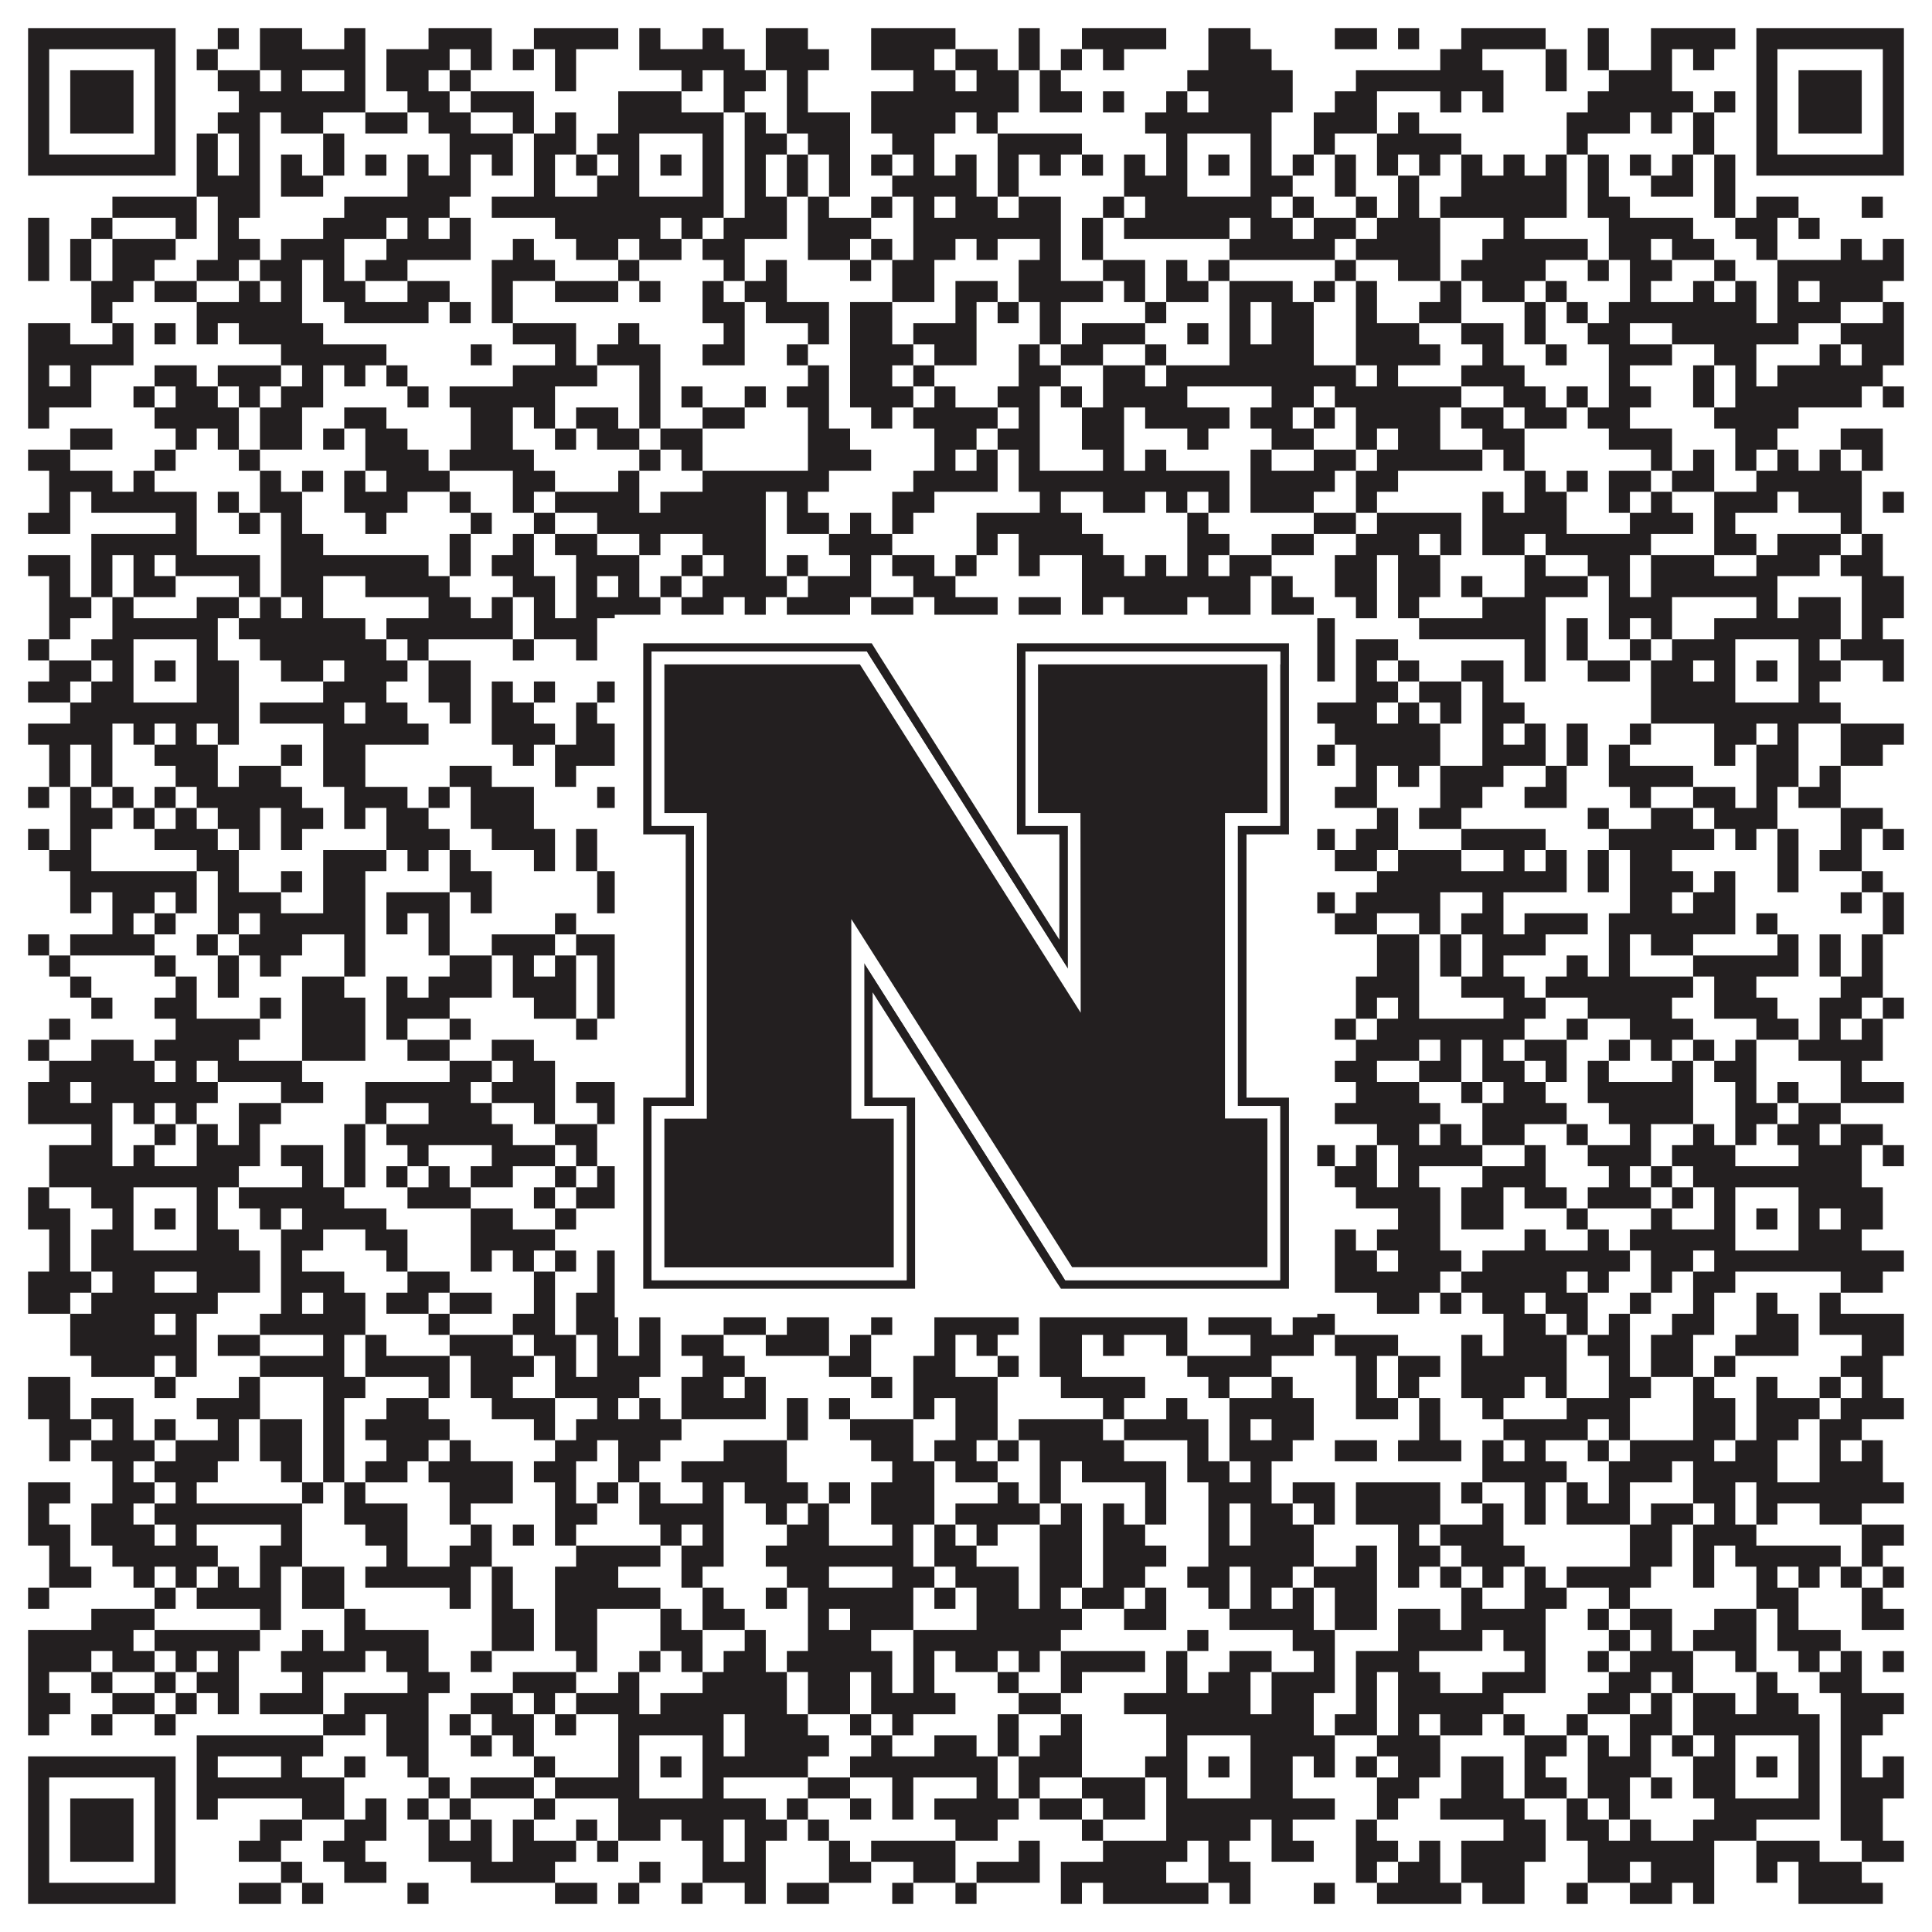 <?xml version="1.0"?>
<svg xmlns="http://www.w3.org/2000/svg" xmlns:xlink="http://www.w3.org/1999/xlink" version="1.1" width="1100px" height="1100px" viewBox="0 0 1100 1100"><rect x="0" y="0" width="1100" height="1100" fill="#ffffff" fill-opacity="1"/><path fill="#231f20" fill-opacity="1" d="M16,16L100,16L100,28L16,28ZM124,16L136,16L136,28L124,28ZM148,16L172,16L172,28L148,28ZM196,16L208,16L208,28L196,28ZM244,16L280,16L280,28L244,28ZM304,16L352,16L352,28L304,28ZM364,16L376,16L376,28L364,28ZM400,16L412,16L412,28L400,28ZM436,16L460,16L460,28L436,28ZM496,16L544,16L544,28L496,28ZM580,16L592,16L592,28L580,28ZM616,16L664,16L664,28L616,28ZM688,16L712,16L712,28L688,28ZM760,16L784,16L784,28L760,28ZM796,16L808,16L808,28L796,28ZM832,16L880,16L880,28L832,28ZM904,16L916,16L916,28L904,28ZM940,16L988,16L988,28L940,28ZM1000,16L1084,16L1084,28L1000,28ZM16,28L28,28L28,40L16,40ZM88,28L100,28L100,40L88,40ZM112,28L124,28L124,40L112,40ZM148,28L208,28L208,40L148,40ZM220,28L256,28L256,40L220,40ZM268,28L280,28L280,40L268,40ZM292,28L304,28L304,40L292,40ZM316,28L328,28L328,40L316,40ZM364,28L424,28L424,40L364,40ZM436,28L472,28L472,40L436,40ZM496,28L532,28L532,40L496,40ZM544,28L568,28L568,40L544,40ZM580,28L592,28L592,40L580,40ZM604,28L616,28L616,40L604,40ZM628,28L640,28L640,40L628,40ZM688,28L724,28L724,40L688,40ZM820,28L844,28L844,40L820,40ZM880,28L892,28L892,40L880,40ZM904,28L916,28L916,40L904,40ZM940,28L952,28L952,40L940,40ZM964,28L976,28L976,40L964,40ZM1000,28L1012,28L1012,40L1000,40ZM1072,28L1084,28L1084,40L1072,40ZM16,40L28,40L28,52L16,52ZM40,40L76,40L76,52L40,52ZM88,40L100,40L100,52L88,52ZM124,40L148,40L148,52L124,52ZM160,40L172,40L172,52L160,52ZM196,40L208,40L208,52L196,52ZM220,40L244,40L244,52L220,52ZM256,40L268,40L268,52L256,52ZM316,40L328,40L328,52L316,52ZM388,40L400,40L400,52L388,52ZM412,40L436,40L436,52L412,52ZM448,40L460,40L460,52L448,52ZM520,40L544,40L544,52L520,52ZM556,40L580,40L580,52L556,52ZM592,40L604,40L604,52L592,52ZM676,40L736,40L736,52L676,52ZM772,40L856,40L856,52L772,52ZM880,40L892,40L892,52L880,52ZM916,40L952,40L952,52L916,52ZM1000,40L1012,40L1012,52L1000,52ZM1024,40L1060,40L1060,52L1024,52ZM1072,40L1084,40L1084,52L1072,52ZM16,52L28,52L28,64L16,64ZM40,52L76,52L76,64L40,64ZM88,52L100,52L100,64L88,64ZM136,52L208,52L208,64L136,64ZM232,52L256,52L256,64L232,64ZM268,52L304,52L304,64L268,64ZM352,52L388,52L388,64L352,64ZM412,52L424,52L424,64L412,64ZM448,52L460,52L460,64L448,64ZM496,52L580,52L580,64L496,64ZM592,52L616,52L616,64L592,64ZM628,52L640,52L640,64L628,64ZM664,52L676,52L676,64L664,64ZM688,52L736,52L736,64L688,64ZM760,52L784,52L784,64L760,64ZM820,52L832,52L832,64L820,64ZM844,52L856,52L856,64L844,64ZM904,52L964,52L964,64L904,64ZM976,52L988,52L988,64L976,64ZM1000,52L1012,52L1012,64L1000,64ZM1024,52L1060,52L1060,64L1024,64ZM1072,52L1084,52L1084,64L1072,64ZM16,64L28,64L28,76L16,76ZM40,64L76,64L76,76L40,76ZM88,64L100,64L100,76L88,76ZM124,64L148,64L148,76L124,76ZM160,64L184,64L184,76L160,76ZM208,64L232,64L232,76L208,76ZM244,64L268,64L268,76L244,76ZM292,64L304,64L304,76L292,76ZM316,64L328,64L328,76L316,76ZM352,64L412,64L412,76L352,76ZM424,64L436,64L436,76L424,76ZM448,64L484,64L484,76L448,76ZM496,64L544,64L544,76L496,76ZM556,64L568,64L568,76L556,76ZM652,64L724,64L724,76L652,76ZM748,64L784,64L784,76L748,76ZM796,64L808,64L808,76L796,76ZM892,64L928,64L928,76L892,76ZM940,64L952,64L952,76L940,76ZM964,64L976,64L976,76L964,76ZM1000,64L1012,64L1012,76L1000,76ZM1024,64L1060,64L1060,76L1024,76ZM1072,64L1084,64L1084,76L1072,76ZM16,76L28,76L28,88L16,88ZM88,76L100,76L100,88L88,88ZM112,76L124,76L124,88L112,88ZM136,76L148,76L148,88L136,88ZM184,76L196,76L196,88L184,88ZM256,76L292,76L292,88L256,88ZM304,76L328,76L328,88L304,88ZM340,76L364,76L364,88L340,88ZM400,76L412,76L412,88L400,88ZM424,76L448,76L448,88L424,88ZM460,76L484,76L484,88L460,88ZM508,76L532,76L532,88L508,88ZM568,76L616,76L616,88L568,88ZM664,76L676,76L676,88L664,88ZM712,76L724,76L724,88L712,88ZM748,76L760,76L760,88L748,88ZM784,76L832,76L832,88L784,88ZM892,76L904,76L904,88L892,88ZM964,76L976,76L976,88L964,88ZM1000,76L1012,76L1012,88L1000,88ZM1072,76L1084,76L1084,88L1072,88ZM16,88L100,88L100,100L16,100ZM112,88L124,88L124,100L112,100ZM136,88L148,88L148,100L136,100ZM160,88L172,88L172,100L160,100ZM184,88L196,88L196,100L184,100ZM208,88L220,88L220,100L208,100ZM232,88L244,88L244,100L232,100ZM256,88L268,88L268,100L256,100ZM280,88L292,88L292,100L280,100ZM304,88L316,88L316,100L304,100ZM328,88L340,88L340,100L328,100ZM352,88L364,88L364,100L352,100ZM376,88L388,88L388,100L376,100ZM400,88L412,88L412,100L400,100ZM424,88L436,88L436,100L424,100ZM448,88L460,88L460,100L448,100ZM472,88L484,88L484,100L472,100ZM496,88L508,88L508,100L496,100ZM520,88L532,88L532,100L520,100ZM544,88L556,88L556,100L544,100ZM568,88L580,88L580,100L568,100ZM592,88L604,88L604,100L592,100ZM616,88L628,88L628,100L616,100ZM640,88L652,88L652,100L640,100ZM664,88L676,88L676,100L664,100ZM688,88L700,88L700,100L688,100ZM712,88L724,88L724,100L712,100ZM736,88L748,88L748,100L736,100ZM760,88L772,88L772,100L760,100ZM784,88L796,88L796,100L784,100ZM808,88L820,88L820,100L808,100ZM832,88L844,88L844,100L832,100ZM856,88L868,88L868,100L856,100ZM880,88L892,88L892,100L880,100ZM904,88L916,88L916,100L904,100ZM928,88L940,88L940,100L928,100ZM952,88L964,88L964,100L952,100ZM976,88L988,88L988,100L976,100ZM1000,88L1084,88L1084,100L1000,100ZM112,100L148,100L148,112L112,112ZM160,100L184,100L184,112L160,112ZM232,100L268,100L268,112L232,112ZM304,100L316,100L316,112L304,112ZM340,100L364,100L364,112L340,112ZM400,100L412,100L412,112L400,112ZM424,100L436,100L436,112L424,112ZM448,100L460,100L460,112L448,112ZM472,100L484,100L484,112L472,112ZM508,100L556,100L556,112L508,112ZM568,100L580,100L580,112L568,112ZM640,100L676,100L676,112L640,112ZM712,100L736,100L736,112L712,112ZM760,100L772,100L772,112L760,112ZM796,100L808,100L808,112L796,112ZM832,100L892,100L892,112L832,112ZM904,100L916,100L916,112L904,112ZM940,100L964,100L964,112L940,112ZM976,100L988,100L988,112L976,112ZM64,112L112,112L112,124L64,124ZM124,112L148,112L148,124L124,124ZM196,112L256,112L256,124L196,124ZM280,112L412,112L412,124L280,124ZM424,112L448,112L448,124L424,124ZM460,112L472,112L472,124L460,124ZM496,112L508,112L508,124L496,124ZM520,112L532,112L532,124L520,124ZM544,112L568,112L568,124L544,124ZM580,112L604,112L604,124L580,124ZM628,112L640,112L640,124L628,124ZM652,112L724,112L724,124L652,124ZM736,112L748,112L748,124L736,124ZM772,112L784,112L784,124L772,124ZM796,112L808,112L808,124L796,124ZM820,112L892,112L892,124L820,124ZM904,112L928,112L928,124L904,124ZM976,112L988,112L988,124L976,124ZM1000,112L1024,112L1024,124L1000,124ZM1060,112L1072,112L1072,124L1060,124ZM16,124L28,124L28,136L16,136ZM52,124L64,124L64,136L52,136ZM100,124L112,124L112,136L100,136ZM124,124L136,124L136,136L124,136ZM184,124L220,124L220,136L184,136ZM232,124L244,124L244,136L232,136ZM256,124L268,124L268,136L256,136ZM316,124L376,124L376,136L316,136ZM388,124L400,124L400,136L388,136ZM412,124L448,124L448,136L412,136ZM460,124L496,124L496,136L460,136ZM520,124L604,124L604,136L520,136ZM616,124L628,124L628,136L616,136ZM640,124L700,124L700,136L640,136ZM712,124L736,124L736,136L712,136ZM748,124L772,124L772,136L748,136ZM784,124L820,124L820,136L784,136ZM856,124L868,124L868,136L856,136ZM916,124L964,124L964,136L916,136ZM988,124L1012,124L1012,136L988,136ZM1024,124L1036,124L1036,136L1024,136ZM16,136L28,136L28,148L16,148ZM40,136L52,136L52,148L40,148ZM64,136L100,136L100,148L64,148ZM124,136L148,136L148,148L124,148ZM160,136L196,136L196,148L160,148ZM220,136L268,136L268,148L220,148ZM292,136L304,136L304,148L292,148ZM328,136L352,136L352,148L328,148ZM364,136L388,136L388,148L364,148ZM400,136L424,136L424,148L400,148ZM460,136L484,136L484,148L460,148ZM496,136L508,136L508,148L496,148ZM520,136L544,136L544,148L520,148ZM556,136L568,136L568,148L556,148ZM592,136L604,136L604,148L592,148ZM616,136L628,136L628,148L616,148ZM700,136L760,136L760,148L700,148ZM772,136L820,136L820,148L772,148ZM844,136L904,136L904,148L844,148ZM916,136L940,136L940,148L916,148ZM952,136L976,136L976,148L952,148ZM1000,136L1012,136L1012,148L1000,148ZM1048,136L1060,136L1060,148L1048,148ZM1072,136L1084,136L1084,148L1072,148ZM16,148L28,148L28,160L16,160ZM40,148L52,148L52,160L40,160ZM64,148L88,148L88,160L64,160ZM112,148L136,148L136,160L112,160ZM148,148L172,148L172,160L148,160ZM184,148L196,148L196,160L184,160ZM208,148L232,148L232,160L208,160ZM280,148L316,148L316,160L280,160ZM352,148L364,148L364,160L352,160ZM412,148L424,148L424,160L412,160ZM436,148L448,148L448,160L436,160ZM484,148L496,148L496,160L484,160ZM508,148L532,148L532,160L508,160ZM580,148L604,148L604,160L580,160ZM628,148L652,148L652,160L628,160ZM664,148L676,148L676,160L664,160ZM688,148L700,148L700,160L688,160ZM760,148L772,148L772,160L760,160ZM796,148L820,148L820,160L796,160ZM832,148L880,148L880,160L832,160ZM904,148L916,148L916,160L904,160ZM928,148L952,148L952,160L928,160ZM976,148L988,148L988,160L976,160ZM1012,148L1084,148L1084,160L1012,160ZM52,160L76,160L76,172L52,172ZM88,160L112,160L112,172L88,172ZM136,160L148,160L148,172L136,172ZM160,160L172,160L172,172L160,172ZM184,160L208,160L208,172L184,172ZM232,160L256,160L256,172L232,172ZM280,160L292,160L292,172L280,172ZM316,160L352,160L352,172L316,172ZM364,160L376,160L376,172L364,172ZM400,160L412,160L412,172L400,172ZM424,160L448,160L448,172L424,172ZM508,160L532,160L532,172L508,172ZM544,160L568,160L568,172L544,172ZM580,160L628,160L628,172L580,172ZM640,160L652,160L652,172L640,172ZM664,160L688,160L688,172L664,172ZM700,160L736,160L736,172L700,172ZM748,160L760,160L760,172L748,172ZM772,160L784,160L784,172L772,172ZM820,160L832,160L832,172L820,172ZM844,160L868,160L868,172L844,172ZM880,160L892,160L892,172L880,172ZM928,160L940,160L940,172L928,172ZM964,160L976,160L976,172L964,172ZM988,160L1000,160L1000,172L988,172ZM1012,160L1024,160L1024,172L1012,172ZM1036,160L1072,160L1072,172L1036,172ZM52,172L64,172L64,184L52,184ZM112,172L172,172L172,184L112,184ZM196,172L244,172L244,184L196,184ZM256,172L268,172L268,184L256,184ZM280,172L292,172L292,184L280,184ZM400,172L424,172L424,184L400,184ZM436,172L472,172L472,184L436,184ZM484,172L508,172L508,184L484,184ZM544,172L556,172L556,184L544,184ZM568,172L580,172L580,184L568,184ZM592,172L604,172L604,184L592,184ZM652,172L664,172L664,184L652,184ZM700,172L712,172L712,184L700,184ZM724,172L748,172L748,184L724,184ZM772,172L784,172L784,184L772,184ZM808,172L832,172L832,184L808,184ZM868,172L880,172L880,184L868,184ZM892,172L904,172L904,184L892,184ZM916,172L1000,172L1000,184L916,184ZM1012,172L1048,172L1048,184L1012,184ZM1072,172L1084,172L1084,184L1072,184ZM16,184L40,184L40,196L16,196ZM64,184L76,184L76,196L64,196ZM88,184L100,184L100,196L88,196ZM112,184L124,184L124,196L112,196ZM136,184L184,184L184,196L136,196ZM292,184L328,184L328,196L292,196ZM352,184L364,184L364,196L352,196ZM412,184L424,184L424,196L412,196ZM460,184L472,184L472,196L460,196ZM484,184L508,184L508,196L484,196ZM520,184L556,184L556,196L520,196ZM592,184L604,184L604,196L592,196ZM616,184L652,184L652,196L616,196ZM676,184L688,184L688,196L676,196ZM700,184L712,184L712,196L700,196ZM724,184L748,184L748,196L724,196ZM772,184L808,184L808,196L772,196ZM832,184L856,184L856,196L832,196ZM868,184L880,184L880,196L868,196ZM904,184L928,184L928,196L904,196ZM952,184L1024,184L1024,196L952,196ZM1048,184L1084,184L1084,196L1048,196ZM16,196L76,196L76,208L16,208ZM160,196L220,196L220,208L160,208ZM268,196L280,196L280,208L268,208ZM316,196L328,196L328,208L316,208ZM340,196L376,196L376,208L340,208ZM400,196L424,196L424,208L400,208ZM448,196L460,196L460,208L448,208ZM484,196L520,196L520,208L484,208ZM532,196L556,196L556,208L532,208ZM580,196L592,196L592,208L580,208ZM604,196L628,196L628,208L604,208ZM652,196L664,196L664,208L652,208ZM700,196L748,196L748,208L700,208ZM772,196L820,196L820,208L772,208ZM844,196L856,196L856,208L844,208ZM880,196L892,196L892,208L880,208ZM916,196L952,196L952,208L916,208ZM976,196L1000,196L1000,208L976,208ZM1036,196L1048,196L1048,208L1036,208ZM1060,196L1084,196L1084,208L1060,208ZM16,208L28,208L28,220L16,220ZM40,208L52,208L52,220L40,220ZM88,208L112,208L112,220L88,220ZM124,208L160,208L160,220L124,220ZM172,208L184,208L184,220L172,220ZM196,208L208,208L208,220L196,220ZM220,208L232,208L232,220L220,220ZM292,208L340,208L340,220L292,220ZM364,208L376,208L376,220L364,220ZM460,208L472,208L472,220L460,220ZM484,208L508,208L508,220L484,220ZM520,208L532,208L532,220L520,220ZM580,208L604,208L604,220L580,220ZM628,208L652,208L652,220L628,220ZM664,208L772,208L772,220L664,220ZM784,208L796,208L796,220L784,220ZM832,208L868,208L868,220L832,220ZM916,208L928,208L928,220L916,220ZM964,208L976,208L976,220L964,220ZM988,208L1000,208L1000,220L988,220ZM1012,208L1072,208L1072,220L1012,220ZM16,220L52,220L52,232L16,232ZM76,220L88,220L88,232L76,232ZM100,220L124,220L124,232L100,232ZM136,220L148,220L148,232L136,232ZM160,220L184,220L184,232L160,232ZM232,220L244,220L244,232L232,232ZM256,220L316,220L316,232L256,232ZM364,220L376,220L376,232L364,232ZM388,220L400,220L400,232L388,232ZM424,220L436,220L436,232L424,232ZM448,220L472,220L472,232L448,232ZM484,220L520,220L520,232L484,232ZM532,220L544,220L544,232L532,232ZM568,220L592,220L592,232L568,232ZM604,220L616,220L616,232L604,232ZM628,220L676,220L676,232L628,232ZM724,220L748,220L748,232L724,232ZM760,220L832,220L832,232L760,232ZM856,220L880,220L880,232L856,232ZM892,220L904,220L904,232L892,232ZM916,220L940,220L940,232L916,232ZM964,220L976,220L976,232L964,232ZM988,220L1060,220L1060,232L988,232ZM1072,220L1084,220L1084,232L1072,232ZM16,232L28,232L28,244L16,244ZM88,232L136,232L136,244L88,244ZM148,232L172,232L172,244L148,244ZM196,232L220,232L220,244L196,244ZM268,232L292,232L292,244L268,244ZM304,232L316,232L316,244L304,244ZM328,232L352,232L352,244L328,244ZM364,232L376,232L376,244L364,244ZM400,232L424,232L424,244L400,244ZM460,232L472,232L472,244L460,244ZM496,232L508,232L508,244L496,244ZM520,232L568,232L568,244L520,244ZM580,232L592,232L592,244L580,244ZM616,232L640,232L640,244L616,244ZM652,232L700,232L700,244L652,244ZM712,232L736,232L736,244L712,244ZM748,232L760,232L760,244L748,244ZM772,232L820,232L820,244L772,244ZM832,232L856,232L856,244L832,244ZM868,232L892,232L892,244L868,244ZM904,232L928,232L928,244L904,244ZM976,232L1024,232L1024,244L976,244ZM40,244L64,244L64,256L40,256ZM100,244L112,244L112,256L100,256ZM124,244L136,244L136,256L124,256ZM148,244L172,244L172,256L148,256ZM184,244L196,244L196,256L184,256ZM208,244L232,244L232,256L208,256ZM268,244L292,244L292,256L268,256ZM316,244L328,244L328,256L316,256ZM340,244L364,244L364,256L340,256ZM376,244L400,244L400,256L376,256ZM460,244L484,244L484,256L460,256ZM532,244L556,244L556,256L532,256ZM568,244L592,244L592,256L568,256ZM616,244L640,244L640,256L616,256ZM676,244L688,244L688,256L676,256ZM724,244L748,244L748,256L724,256ZM772,244L784,244L784,256L772,256ZM796,244L820,244L820,256L796,256ZM844,244L868,244L868,256L844,256ZM916,244L952,244L952,256L916,256ZM988,244L1012,244L1012,256L988,256ZM1048,244L1072,244L1072,256L1048,256ZM16,256L40,256L40,268L16,268ZM88,256L100,256L100,268L88,268ZM136,256L148,256L148,268L136,268ZM208,256L244,256L244,268L208,268ZM256,256L304,256L304,268L256,268ZM364,256L376,256L376,268L364,268ZM388,256L400,256L400,268L388,268ZM460,256L496,256L496,268L460,268ZM532,256L544,256L544,268L532,268ZM556,256L568,256L568,268L556,268ZM580,256L592,256L592,268L580,268ZM628,256L640,256L640,268L628,268ZM652,256L664,256L664,268L652,268ZM712,256L724,256L724,268L712,268ZM748,256L772,256L772,268L748,268ZM784,256L844,256L844,268L784,268ZM856,256L868,256L868,268L856,268ZM940,256L952,256L952,268L940,268ZM964,256L976,256L976,268L964,268ZM988,256L1000,256L1000,268L988,268ZM1012,256L1024,256L1024,268L1012,268ZM1036,256L1048,256L1048,268L1036,268ZM1060,256L1072,256L1072,268L1060,268ZM28,268L64,268L64,280L28,280ZM76,268L88,268L88,280L76,280ZM148,268L160,268L160,280L148,280ZM172,268L184,268L184,280L172,280ZM196,268L208,268L208,280L196,280ZM220,268L256,268L256,280L220,280ZM292,268L316,268L316,280L292,280ZM352,268L364,268L364,280L352,280ZM400,268L472,268L472,280L400,280ZM520,268L568,268L568,280L520,280ZM580,268L700,268L700,280L580,280ZM712,268L760,268L760,280L712,280ZM772,268L796,268L796,280L772,280ZM868,268L880,268L880,280L868,280ZM892,268L904,268L904,280L892,280ZM916,268L940,268L940,280L916,280ZM952,268L976,268L976,280L952,280ZM1000,268L1060,268L1060,280L1000,280ZM28,280L40,280L40,292L28,292ZM52,280L112,280L112,292L52,292ZM124,280L136,280L136,292L124,292ZM148,280L172,280L172,292L148,292ZM196,280L232,280L232,292L196,292ZM256,280L268,280L268,292L256,292ZM292,280L304,280L304,292L292,292ZM316,280L364,280L364,292L316,292ZM376,280L436,280L436,292L376,292ZM448,280L460,280L460,292L448,292ZM508,280L532,280L532,292L508,292ZM592,280L604,280L604,292L592,292ZM628,280L652,280L652,292L628,292ZM664,280L676,280L676,292L664,292ZM688,280L700,280L700,292L688,292ZM712,280L748,280L748,292L712,292ZM772,280L784,280L784,292L772,292ZM844,280L856,280L856,292L844,292ZM868,280L892,280L892,292L868,292ZM916,280L928,280L928,292L916,292ZM940,280L952,280L952,292L940,292ZM976,280L1012,280L1012,292L976,292ZM1024,280L1060,280L1060,292L1024,292ZM1072,280L1084,280L1084,292L1072,292ZM16,292L40,292L40,304L16,304ZM100,292L112,292L112,304L100,304ZM136,292L148,292L148,304L136,304ZM160,292L172,292L172,304L160,304ZM208,292L220,292L220,304L208,304ZM268,292L280,292L280,304L268,304ZM304,292L316,292L316,304L304,304ZM340,292L436,292L436,304L340,304ZM448,292L472,292L472,304L448,304ZM484,292L496,292L496,304L484,304ZM508,292L520,292L520,304L508,304ZM556,292L616,292L616,304L556,304ZM676,292L688,292L688,304L676,304ZM748,292L772,292L772,304L748,304ZM784,292L832,292L832,304L784,304ZM844,292L892,292L892,304L844,304ZM928,292L964,292L964,304L928,304ZM976,292L988,292L988,304L976,304ZM1048,292L1060,292L1060,304L1048,304ZM52,304L112,304L112,316L52,316ZM160,304L184,304L184,316L160,316ZM256,304L268,304L268,316L256,316ZM292,304L304,304L304,316L292,316ZM316,304L340,304L340,316L316,316ZM364,304L376,304L376,316L364,316ZM400,304L436,304L436,316L400,316ZM472,304L508,304L508,316L472,316ZM556,304L568,304L568,316L556,316ZM580,304L628,304L628,316L580,316ZM676,304L700,304L700,316L676,316ZM724,304L748,304L748,316L724,316ZM772,304L808,304L808,316L772,316ZM820,304L832,304L832,316L820,316ZM844,304L868,304L868,316L844,316ZM880,304L940,304L940,316L880,316ZM976,304L1000,304L1000,316L976,316ZM1012,304L1048,304L1048,316L1012,316ZM1060,304L1072,304L1072,316L1060,316ZM16,316L40,316L40,328L16,328ZM52,316L64,316L64,328L52,328ZM76,316L88,316L88,328L76,328ZM100,316L148,316L148,328L100,328ZM160,316L244,316L244,328L160,328ZM256,316L268,316L268,328L256,328ZM280,316L304,316L304,328L280,328ZM328,316L364,316L364,328L328,328ZM388,316L400,316L400,328L388,328ZM412,316L436,316L436,328L412,328ZM448,316L460,316L460,328L448,328ZM484,316L496,316L496,328L484,328ZM508,316L532,316L532,328L508,328ZM544,316L556,316L556,328L544,328ZM580,316L592,316L592,328L580,328ZM616,316L640,316L640,328L616,328ZM652,316L664,316L664,328L652,328ZM676,316L688,316L688,328L676,328ZM700,316L724,316L724,328L700,328ZM760,316L784,316L784,328L760,328ZM796,316L820,316L820,328L796,328ZM868,316L880,316L880,328L868,328ZM904,316L928,316L928,328L904,328ZM940,316L976,316L976,328L940,328ZM1000,316L1036,316L1036,328L1000,328ZM1048,316L1072,316L1072,328L1048,328ZM28,328L40,328L40,340L28,340ZM52,328L64,328L64,340L52,340ZM76,328L100,328L100,340L76,340ZM136,328L148,328L148,340L136,340ZM160,328L184,328L184,340L160,340ZM208,328L256,328L256,340L208,340ZM292,328L316,328L316,340L292,340ZM328,328L340,328L340,340L328,340ZM352,328L364,328L364,340L352,340ZM376,328L388,328L388,340L376,340ZM400,328L448,328L448,340L400,340ZM460,328L496,328L496,340L460,340ZM520,328L544,328L544,340L520,340ZM616,328L712,328L712,340L616,340ZM724,328L736,328L736,340L724,340ZM760,328L784,328L784,340L760,340ZM796,328L820,328L820,340L796,340ZM832,328L844,328L844,340L832,340ZM868,328L904,328L904,340L868,340ZM916,328L928,328L928,340L916,340ZM940,328L1012,328L1012,340L940,340ZM1060,328L1084,328L1084,340L1060,340ZM28,340L52,340L52,352L28,352ZM64,340L76,340L76,352L64,352ZM112,340L136,340L136,352L112,352ZM148,340L160,340L160,352L148,352ZM172,340L184,340L184,352L172,352ZM244,340L268,340L268,352L244,352ZM280,340L292,340L292,352L280,352ZM304,340L316,340L316,352L304,352ZM328,340L376,340L376,352L328,352ZM388,340L412,340L412,352L388,352ZM424,340L436,340L436,352L424,352ZM448,340L484,340L484,352L448,352ZM496,340L520,340L520,352L496,352ZM532,340L568,340L568,352L532,352ZM580,340L604,340L604,352L580,352ZM616,340L628,340L628,352L616,352ZM640,340L676,340L676,352L640,352ZM688,340L712,340L712,352L688,352ZM724,340L748,340L748,352L724,352ZM772,340L784,340L784,352L772,352ZM796,340L808,340L808,352L796,352ZM844,340L880,340L880,352L844,352ZM916,340L952,340L952,352L916,352ZM1000,340L1012,340L1012,352L1000,352ZM1024,340L1048,340L1048,352L1024,352ZM1060,340L1084,340L1084,352L1060,352ZM28,352L40,352L40,364L28,364ZM64,352L124,352L124,364L64,364ZM136,352L208,352L208,364L136,364ZM220,352L292,352L292,364L220,364ZM304,352L340,352L340,364L304,364ZM352,352L412,352L412,364L352,364ZM436,352L448,352L448,364L436,364ZM460,352L472,352L472,364L460,364ZM484,352L520,352L520,364L484,364ZM532,352L544,352L544,364L532,364ZM568,352L580,352L580,364L568,364ZM592,352L604,352L604,364L592,364ZM664,352L724,352L724,364L664,364ZM736,352L760,352L760,364L736,364ZM808,352L880,352L880,364L808,364ZM892,352L904,352L904,364L892,364ZM916,352L928,352L928,364L916,364ZM940,352L952,352L952,364L940,364ZM976,352L1048,352L1048,364L976,364ZM1060,352L1072,352L1072,364L1060,364ZM16,364L28,364L28,376L16,376ZM52,364L76,364L76,376L52,376ZM112,364L124,364L124,376L112,376ZM148,364L220,364L220,376L148,376ZM232,364L244,364L244,376L232,376ZM292,364L304,364L304,376L292,376ZM328,364L340,364L340,376L328,376ZM352,364L364,364L364,376L352,376ZM400,364L436,364L436,376L400,376ZM460,364L484,364L484,376L460,376ZM496,364L508,364L508,376L496,376ZM556,364L568,364L568,376L556,376ZM580,364L592,364L592,376L580,376ZM604,364L676,364L676,376L604,376ZM712,364L736,364L736,376L712,376ZM748,364L760,364L760,376L748,376ZM772,364L796,364L796,376L772,376ZM868,364L880,364L880,376L868,376ZM892,364L904,364L904,376L892,376ZM928,364L940,364L940,376L928,376ZM952,364L988,364L988,376L952,376ZM1024,364L1036,364L1036,376L1024,376ZM1048,364L1084,364L1084,376L1048,376ZM28,376L52,376L52,388L28,388ZM64,376L76,376L76,388L64,388ZM88,376L100,376L100,388L88,388ZM112,376L136,376L136,388L112,388ZM160,376L184,376L184,388L160,388ZM196,376L232,376L232,388L196,388ZM244,376L268,376L268,388L244,388ZM352,376L364,376L364,388L352,388ZM376,376L388,376L388,388L376,388ZM400,376L412,376L412,388L400,388ZM436,376L448,376L448,388L436,388ZM472,376L508,376L508,388L472,388ZM532,376L544,376L544,388L532,388ZM556,376L592,376L592,388L556,388ZM616,376L628,376L628,388L616,388ZM652,376L676,376L676,388L652,388ZM688,376L700,376L700,388L688,388ZM712,376L760,376L760,388L712,388ZM772,376L784,376L784,388L772,388ZM796,376L808,376L808,388L796,388ZM832,376L856,376L856,388L832,388ZM868,376L880,376L880,388L868,388ZM904,376L928,376L928,388L904,388ZM940,376L964,376L964,388L940,388ZM976,376L988,376L988,388L976,388ZM1000,376L1012,376L1012,388L1000,388ZM1024,376L1048,376L1048,388L1024,388ZM1072,376L1084,376L1084,388L1072,388ZM16,388L40,388L40,400L16,400ZM52,388L76,388L76,400L52,400ZM112,388L136,388L136,400L112,400ZM184,388L220,388L220,400L184,400ZM244,388L268,388L268,400L244,400ZM280,388L292,388L292,400L280,400ZM304,388L316,388L316,400L304,400ZM340,388L364,388L364,400L340,400ZM400,388L412,388L412,400L400,400ZM424,388L436,388L436,400L424,400ZM448,388L496,388L496,400L448,400ZM508,388L520,388L520,400L508,400ZM532,388L556,388L556,400L532,400ZM568,388L580,388L580,400L568,400ZM628,388L676,388L676,400L628,400ZM712,388L748,388L748,400L712,400ZM772,388L796,388L796,400L772,400ZM808,388L832,388L832,400L808,400ZM844,388L856,388L856,400L844,400ZM940,388L988,388L988,400L940,400ZM1024,388L1036,388L1036,400L1024,400ZM40,400L136,400L136,412L40,412ZM148,400L196,400L196,412L148,412ZM208,400L232,400L232,412L208,412ZM256,400L268,400L268,412L256,412ZM280,400L304,400L304,412L280,412ZM328,400L340,400L340,412L328,412ZM352,400L472,400L472,412L352,412ZM484,400L496,400L496,412L484,412ZM508,400L532,400L532,412L508,412ZM556,400L628,400L628,412L556,412ZM640,400L652,400L652,412L640,412ZM664,400L724,400L724,412L664,412ZM736,400L784,400L784,412L736,412ZM796,400L808,400L808,412L796,412ZM820,400L832,400L832,412L820,412ZM844,400L868,400L868,412L844,412ZM940,400L1048,400L1048,412L940,412ZM16,412L64,412L64,424L16,424ZM76,412L88,412L88,424L76,424ZM100,412L112,412L112,424L100,424ZM124,412L136,412L136,424L124,424ZM184,412L244,412L244,424L184,424ZM280,412L316,412L316,424L280,424ZM328,412L388,412L388,424L328,424ZM400,412L424,412L424,424L400,424ZM448,412L460,412L460,424L448,424ZM496,412L508,412L508,424L496,424ZM520,412L532,412L532,424L520,424ZM544,412L556,412L556,424L544,424ZM568,412L580,412L580,424L568,424ZM604,412L616,412L616,424L604,424ZM640,412L652,412L652,424L640,424ZM724,412L736,412L736,424L724,424ZM760,412L820,412L820,424L760,424ZM844,412L856,412L856,424L844,424ZM868,412L880,412L880,424L868,424ZM892,412L904,412L904,424L892,424ZM928,412L940,412L940,424L928,424ZM976,412L1000,412L1000,424L976,424ZM1012,412L1024,412L1024,424L1012,424ZM1048,412L1084,412L1084,424L1048,424ZM28,424L40,424L40,436L28,436ZM52,424L64,424L64,436L52,436ZM88,424L124,424L124,436L88,436ZM160,424L172,424L172,436L160,436ZM184,424L208,424L208,436L184,436ZM292,424L304,424L304,436L292,436ZM316,424L376,424L376,436L316,436ZM412,424L460,424L460,436L412,436ZM472,424L544,424L544,436L472,436ZM556,424L568,424L568,436L556,436ZM580,424L616,424L616,436L580,436ZM628,424L676,424L676,436L628,436ZM688,424L712,424L712,436L688,436ZM724,424L736,424L736,436L724,436ZM748,424L760,424L760,436L748,436ZM772,424L820,424L820,436L772,436ZM844,424L880,424L880,436L844,436ZM892,424L904,424L904,436L892,436ZM916,424L928,424L928,436L916,436ZM976,424L988,424L988,436L976,436ZM1000,424L1024,424L1024,436L1000,436ZM1048,424L1072,424L1072,436L1048,436ZM28,436L40,436L40,448L28,448ZM52,436L64,436L64,448L52,448ZM100,436L124,436L124,448L100,448ZM136,436L160,436L160,448L136,448ZM184,436L208,436L208,448L184,448ZM256,436L280,436L280,448L256,448ZM316,436L328,436L328,448L316,448ZM352,436L364,436L364,448L352,448ZM388,436L412,436L412,448L388,448ZM424,436L436,436L436,448L424,448ZM448,436L484,436L484,448L448,448ZM520,436L532,436L532,448L520,448ZM556,436L592,436L592,448L556,448ZM628,436L652,436L652,448L628,448ZM724,436L736,436L736,448L724,448ZM772,436L784,436L784,448L772,448ZM796,436L808,436L808,448L796,448ZM820,436L856,436L856,448L820,448ZM880,436L892,436L892,448L880,448ZM916,436L964,436L964,448L916,448ZM1000,436L1024,436L1024,448L1000,448ZM1036,436L1048,436L1048,448L1036,448ZM16,448L28,448L28,460L16,460ZM40,448L52,448L52,460L40,460ZM64,448L76,448L76,460L64,460ZM88,448L100,448L100,460L88,460ZM112,448L172,448L172,460L112,460ZM196,448L232,448L232,460L196,460ZM244,448L256,448L256,460L244,460ZM268,448L304,448L304,460L268,460ZM340,448L352,448L352,460L340,460ZM364,448L376,448L376,460L364,460ZM388,448L400,448L400,460L388,460ZM424,448L448,448L448,460L424,460ZM460,448L508,448L508,460L460,460ZM544,448L556,448L556,460L544,460ZM568,448L580,448L580,460L568,460ZM604,448L616,448L616,460L604,460ZM628,448L652,448L652,460L628,460ZM664,448L676,448L676,460L664,460ZM760,448L784,448L784,460L760,460ZM820,448L844,448L844,460L820,460ZM868,448L892,448L892,460L868,460ZM928,448L940,448L940,460L928,460ZM964,448L988,448L988,460L964,460ZM1000,448L1012,448L1012,460L1000,460ZM1024,448L1048,448L1048,460L1024,460ZM40,460L64,460L64,472L40,472ZM76,460L88,460L88,472L76,472ZM100,460L112,460L112,472L100,472ZM124,460L148,460L148,472L124,472ZM160,460L184,460L184,472L160,472ZM196,460L208,460L208,472L196,472ZM220,460L244,460L244,472L220,472ZM268,460L304,460L304,472L268,472ZM376,460L400,460L400,472L376,472ZM424,460L436,460L436,472L424,472ZM448,460L472,460L472,472L448,472ZM508,460L532,460L532,472L508,472ZM556,460L604,460L604,472L556,472ZM628,460L640,460L640,472L628,472ZM676,460L712,460L712,472L676,472ZM724,460L736,460L736,472L724,472ZM784,460L796,460L796,472L784,472ZM808,460L832,460L832,472L808,472ZM904,460L916,460L916,472L904,472ZM940,460L964,460L964,472L940,472ZM976,460L1012,460L1012,472L976,472ZM1048,460L1072,460L1072,472L1048,472ZM16,472L28,472L28,484L16,484ZM40,472L52,472L52,484L40,484ZM88,472L124,472L124,484L88,484ZM136,472L148,472L148,484L136,484ZM160,472L172,472L172,484L160,484ZM220,472L256,472L256,484L220,484ZM280,472L316,472L316,484L280,484ZM328,472L340,472L340,484L328,484ZM352,472L400,472L400,484L352,484ZM436,472L460,472L460,484L436,484ZM484,472L496,472L496,484L484,484ZM508,472L520,472L520,484L508,484ZM544,472L556,472L556,484L544,484ZM568,472L580,472L580,484L568,484ZM640,472L664,472L664,484L640,484ZM676,472L700,472L700,484L676,484ZM724,472L760,472L760,484L724,484ZM772,472L796,472L796,484L772,484ZM832,472L880,472L880,484L832,484ZM916,472L976,472L976,484L916,484ZM988,472L1000,472L1000,484L988,484ZM1012,472L1024,472L1024,484L1012,484ZM1048,472L1060,472L1060,484L1048,484ZM1072,472L1084,472L1084,484L1072,484ZM28,484L52,484L52,496L28,496ZM112,484L136,484L136,496L112,496ZM184,484L220,484L220,496L184,496ZM232,484L244,484L244,496L232,496ZM256,484L268,484L268,496L256,496ZM304,484L316,484L316,496L304,496ZM328,484L340,484L340,496L328,496ZM352,484L364,484L364,496L352,496ZM376,484L388,484L388,496L376,496ZM400,484L424,484L424,496L400,496ZM436,484L448,484L448,496L436,496ZM472,484L484,484L484,496L472,496ZM496,484L520,484L520,496L496,496ZM532,484L580,484L580,496L532,496ZM616,484L628,484L628,496L616,496ZM652,484L700,484L700,496L652,496ZM712,484L736,484L736,496L712,496ZM760,484L784,484L784,496L760,496ZM796,484L832,484L832,496L796,496ZM856,484L868,484L868,496L856,496ZM880,484L892,484L892,496L880,496ZM904,484L916,484L916,496L904,496ZM928,484L952,484L952,496L928,496ZM1012,484L1024,484L1024,496L1012,496ZM1036,484L1060,484L1060,496L1036,496ZM40,496L112,496L112,508L40,508ZM124,496L136,496L136,508L124,508ZM160,496L172,496L172,508L160,508ZM184,496L208,496L208,508L184,508ZM256,496L280,496L280,508L256,508ZM340,496L364,496L364,508L340,508ZM436,496L448,496L448,508L436,508ZM460,496L484,496L484,508L460,508ZM520,496L532,496L532,508L520,508ZM580,496L604,496L604,508L580,508ZM628,496L640,496L640,508L628,508ZM652,496L664,496L664,508L652,508ZM700,496L712,496L712,508L700,508ZM724,496L736,496L736,508L724,508ZM784,496L892,496L892,508L784,508ZM904,496L916,496L916,508L904,508ZM928,496L964,496L964,508L928,508ZM976,496L988,496L988,508L976,508ZM1012,496L1024,496L1024,508L1012,508ZM1060,496L1072,496L1072,508L1060,508ZM40,508L52,508L52,520L40,520ZM64,508L88,508L88,520L64,520ZM100,508L112,508L112,520L100,520ZM124,508L160,508L160,520L124,520ZM184,508L208,508L208,520L184,520ZM220,508L256,508L256,520L220,520ZM268,508L280,508L280,520L268,520ZM340,508L352,508L352,520L340,520ZM364,508L388,508L388,520L364,520ZM424,508L436,508L436,520L424,520ZM460,508L484,508L484,520L460,520ZM520,508L532,508L532,520L520,520ZM544,508L556,508L556,520L544,520ZM568,508L580,508L580,520L568,520ZM592,508L604,508L604,520L592,520ZM616,508L628,508L628,520L616,520ZM640,508L652,508L652,520L640,520ZM664,508L676,508L676,520L664,520ZM688,508L700,508L700,520L688,520ZM724,508L736,508L736,520L724,520ZM748,508L760,508L760,520L748,520ZM772,508L820,508L820,520L772,520ZM844,508L856,508L856,520L844,520ZM928,508L952,508L952,520L928,520ZM964,508L988,508L988,520L964,520ZM1048,508L1060,508L1060,520L1048,520ZM1072,508L1084,508L1084,520L1072,520ZM64,520L76,520L76,532L64,532ZM88,520L100,520L100,532L88,532ZM124,520L136,520L136,532L124,532ZM148,520L208,520L208,532L148,532ZM220,520L232,520L232,532L220,532ZM244,520L256,520L256,532L244,532ZM316,520L328,520L328,532L316,532ZM352,520L364,520L364,532L352,532ZM376,520L388,520L388,532L376,532ZM412,520L448,520L448,532L412,532ZM460,520L472,520L472,532L460,532ZM520,520L532,520L532,532L520,532ZM616,520L676,520L676,532L616,532ZM700,520L748,520L748,532L700,532ZM760,520L784,520L784,532L760,532ZM808,520L820,520L820,532L808,532ZM832,520L856,520L856,532L832,532ZM868,520L904,520L904,532L868,532ZM916,520L988,520L988,532L916,532ZM1000,520L1012,520L1012,532L1000,532ZM1072,520L1084,520L1084,532L1072,532ZM16,532L28,532L28,544L16,544ZM40,532L88,532L88,544L40,544ZM112,532L124,532L124,544L112,544ZM136,532L172,532L172,544L136,544ZM196,532L208,532L208,544L196,544ZM244,532L256,532L256,544L244,544ZM280,532L316,532L316,544L280,544ZM328,532L388,532L388,544L328,544ZM400,532L448,532L448,544L400,544ZM460,532L472,532L472,544L460,544ZM496,532L520,532L520,544L496,544ZM532,532L544,532L544,544L532,544ZM592,532L604,532L604,544L592,544ZM640,532L652,532L652,544L640,544ZM664,532L688,532L688,544L664,544ZM712,532L748,532L748,544L712,544ZM784,532L808,532L808,544L784,544ZM820,532L832,532L832,544L820,544ZM844,532L880,532L880,544L844,544ZM916,532L928,532L928,544L916,544ZM940,532L964,532L964,544L940,544ZM1012,532L1024,532L1024,544L1012,544ZM1036,532L1048,532L1048,544L1036,544ZM1060,532L1072,532L1072,544L1060,544ZM28,544L40,544L40,556L28,556ZM88,544L100,544L100,556L88,556ZM124,544L136,544L136,556L124,556ZM148,544L160,544L160,556L148,556ZM196,544L208,544L208,556L196,556ZM256,544L280,544L280,556L256,556ZM292,544L304,544L304,556L292,556ZM316,544L328,544L328,556L316,556ZM340,544L352,544L352,556L340,556ZM376,544L400,544L400,556L376,556ZM412,544L424,544L424,556L412,556ZM448,544L472,544L472,556L448,556ZM496,544L532,544L532,556L496,556ZM544,544L556,544L556,556L544,556ZM580,544L616,544L616,556L580,556ZM652,544L724,544L724,556L652,556ZM736,544L748,544L748,556L736,556ZM784,544L808,544L808,556L784,556ZM820,544L832,544L832,556L820,556ZM844,544L856,544L856,556L844,556ZM892,544L904,544L904,556L892,556ZM916,544L928,544L928,556L916,556ZM964,544L1024,544L1024,556L964,556ZM1036,544L1048,544L1048,556L1036,556ZM1060,544L1072,544L1072,556L1060,556ZM40,556L52,556L52,568L40,568ZM100,556L112,556L112,568L100,568ZM124,556L136,556L136,568L124,568ZM172,556L196,556L196,568L172,568ZM220,556L232,556L232,568L220,568ZM244,556L280,556L280,568L244,568ZM292,556L328,556L328,568L292,568ZM340,556L352,556L352,568L340,568ZM388,556L412,556L412,568L388,568ZM424,556L436,556L436,568L424,568ZM448,556L460,556L460,568L448,568ZM484,556L496,556L496,568L484,568ZM508,556L520,556L520,568L508,568ZM532,556L568,556L568,568L532,568ZM604,556L616,556L616,568L604,568ZM664,556L676,556L676,568L664,568ZM700,556L736,556L736,568L700,568ZM772,556L808,556L808,568L772,568ZM832,556L868,556L868,568L832,568ZM880,556L964,556L964,568L880,568ZM976,556L1000,556L1000,568L976,568ZM1048,556L1072,556L1072,568L1048,568ZM52,568L64,568L64,580L52,580ZM88,568L112,568L112,580L88,580ZM148,568L160,568L160,580L148,580ZM172,568L208,568L208,580L172,580ZM220,568L256,568L256,580L220,580ZM304,568L328,568L328,580L304,580ZM340,568L352,568L352,580L340,580ZM376,568L400,568L400,580L376,580ZM448,568L472,568L472,580L448,580ZM496,568L508,568L508,580L496,580ZM520,568L556,568L556,580L520,580ZM592,568L616,568L616,580L592,580ZM628,568L652,568L652,580L628,580ZM676,568L712,568L712,580L676,580ZM724,568L748,568L748,580L724,580ZM772,568L784,568L784,580L772,580ZM796,568L808,568L808,580L796,580ZM856,568L880,568L880,580L856,580ZM904,568L952,568L952,580L904,580ZM976,568L1012,568L1012,580L976,580ZM1036,568L1060,568L1060,580L1036,580ZM1072,568L1084,568L1084,580L1072,580ZM28,580L40,580L40,592L28,592ZM100,580L148,580L148,592L100,592ZM172,580L208,580L208,592L172,592ZM220,580L232,580L232,592L220,592ZM256,580L268,580L268,592L256,592ZM328,580L340,580L340,592L328,592ZM352,580L376,580L376,592L352,592ZM388,580L448,580L448,592L388,592ZM484,580L496,580L496,592L484,592ZM508,580L520,580L520,592L508,592ZM568,580L580,580L580,592L568,592ZM604,580L616,580L616,592L604,592ZM640,580L736,580L736,592L640,592ZM760,580L772,580L772,592L760,592ZM784,580L868,580L868,592L784,592ZM892,580L904,580L904,592L892,592ZM928,580L964,580L964,592L928,592ZM1000,580L1024,580L1024,592L1000,592ZM1036,580L1048,580L1048,592L1036,592ZM1060,580L1072,580L1072,592L1060,592ZM16,592L28,592L28,604L16,604ZM52,592L76,592L76,604L52,604ZM88,592L136,592L136,604L88,604ZM172,592L208,592L208,604L172,604ZM232,592L256,592L256,604L232,604ZM280,592L304,592L304,604L280,604ZM364,592L376,592L376,604L364,604ZM388,592L412,592L412,604L388,604ZM424,592L508,592L508,604L424,604ZM544,592L568,592L568,604L544,604ZM604,592L616,592L616,604L604,604ZM640,592L652,592L652,604L640,604ZM664,592L700,592L700,604L664,604ZM712,592L736,592L736,604L712,604ZM772,592L808,592L808,604L772,604ZM820,592L832,592L832,604L820,604ZM844,592L856,592L856,604L844,604ZM868,592L892,592L892,604L868,604ZM916,592L928,592L928,604L916,604ZM940,592L952,592L952,604L940,604ZM964,592L976,592L976,604L964,604ZM988,592L1000,592L1000,604L988,604ZM1024,592L1072,592L1072,604L1024,604ZM28,604L88,604L88,616L28,616ZM100,604L112,604L112,616L100,616ZM124,604L172,604L172,616L124,616ZM256,604L280,604L280,616L256,616ZM292,604L316,604L316,616L292,616ZM352,604L376,604L376,616L352,616ZM388,604L400,604L400,616L388,616ZM412,604L448,604L448,616L412,616ZM460,604L472,604L472,616L460,616ZM484,604L496,604L496,616L484,616ZM556,604L592,604L592,616L556,616ZM604,604L616,604L616,616L604,616ZM688,604L700,604L700,616L688,616ZM712,604L736,604L736,616L712,616ZM760,604L784,604L784,616L760,616ZM808,604L832,604L832,616L808,616ZM844,604L868,604L868,616L844,616ZM880,604L892,604L892,616L880,616ZM904,604L916,604L916,616L904,616ZM952,604L964,604L964,616L952,616ZM976,604L1000,604L1000,616L976,616ZM1048,604L1060,604L1060,616L1048,616ZM16,616L40,616L40,628L16,628ZM52,616L124,616L124,628L52,628ZM160,616L184,616L184,628L160,628ZM208,616L268,616L268,628L208,628ZM280,616L316,616L316,628L280,628ZM328,616L364,616L364,628L328,628ZM376,616L388,616L388,628L376,628ZM436,616L472,616L472,628L436,628ZM484,616L520,616L520,628L484,628ZM532,616L544,616L544,628L532,628ZM556,616L568,616L568,628L556,628ZM580,616L592,616L592,628L580,628ZM604,616L616,616L616,628L604,628ZM640,616L652,616L652,628L640,628ZM700,616L736,616L736,628L700,628ZM772,616L808,616L808,628L772,628ZM832,616L844,616L844,628L832,628ZM856,616L880,616L880,628L856,628ZM904,616L964,616L964,628L904,628ZM988,616L1000,616L1000,628L988,628ZM1012,616L1024,616L1024,628L1012,628ZM1048,616L1084,616L1084,628L1048,628ZM16,628L64,628L64,640L16,640ZM76,628L88,628L88,640L76,640ZM100,628L112,628L112,640L100,640ZM136,628L160,628L160,640L136,640ZM208,628L220,628L220,640L208,640ZM244,628L280,628L280,640L244,640ZM304,628L316,628L316,640L304,640ZM340,628L352,628L352,640L340,640ZM376,628L448,628L448,640L376,640ZM472,628L496,628L496,640L472,640ZM508,628L544,628L544,640L508,640ZM568,628L580,628L580,640L568,640ZM592,628L712,628L712,640L592,640ZM736,628L748,628L748,640L736,640ZM760,628L820,628L820,640L760,640ZM844,628L892,628L892,640L844,640ZM916,628L964,628L964,640L916,640ZM988,628L1012,628L1012,640L988,640ZM1024,628L1048,628L1048,640L1024,640ZM52,640L64,640L64,652L52,652ZM88,640L100,640L100,652L88,652ZM112,640L124,640L124,652L112,652ZM136,640L148,640L148,652L136,652ZM196,640L208,640L208,652L196,652ZM220,640L292,640L292,652L220,652ZM316,640L340,640L340,652L316,652ZM388,640L400,640L400,652L388,652ZM412,640L424,640L424,652L412,652ZM460,640L496,640L496,652L460,652ZM520,640L532,640L532,652L520,652ZM556,640L568,640L568,652L556,652ZM580,640L592,640L592,652L580,652ZM616,640L652,640L652,652L616,652ZM664,640L688,640L688,652L664,652ZM712,640L748,640L748,652L712,652ZM784,640L808,640L808,652L784,652ZM820,640L832,640L832,652L820,652ZM844,640L868,640L868,652L844,652ZM892,640L904,640L904,652L892,652ZM928,640L940,640L940,652L928,652ZM964,640L976,640L976,652L964,652ZM988,640L1000,640L1000,652L988,652ZM1012,640L1036,640L1036,652L1012,652ZM1048,640L1072,640L1072,652L1048,652ZM28,652L64,652L64,664L28,664ZM76,652L88,652L88,664L76,664ZM112,652L148,652L148,664L112,664ZM160,652L184,652L184,664L160,664ZM196,652L208,652L208,664L196,664ZM232,652L244,652L244,664L232,664ZM280,652L316,652L316,664L280,664ZM328,652L340,652L340,664L328,664ZM352,652L364,652L364,664L352,664ZM388,652L412,652L412,664L388,664ZM424,652L436,652L436,664L424,664ZM460,652L472,652L472,664L460,664ZM508,652L520,652L520,664L508,664ZM532,652L556,652L556,664L532,664ZM568,652L592,652L592,664L568,664ZM628,652L640,652L640,664L628,664ZM712,652L736,652L736,664L712,664ZM748,652L760,652L760,664L748,664ZM772,652L784,652L784,664L772,664ZM796,652L844,652L844,664L796,664ZM868,652L880,652L880,664L868,664ZM904,652L940,652L940,664L904,664ZM952,652L988,652L988,664L952,664ZM1024,652L1060,652L1060,664L1024,664ZM1072,652L1084,652L1084,664L1072,664ZM28,664L136,664L136,676L28,676ZM172,664L184,664L184,676L172,676ZM196,664L208,664L208,676L196,676ZM220,664L232,664L232,676L220,676ZM244,664L256,664L256,676L244,676ZM268,664L292,664L292,676L268,676ZM316,664L328,664L328,676L316,676ZM340,664L412,664L412,676L340,676ZM436,664L460,664L460,676L436,676ZM484,664L508,664L508,676L484,676ZM520,664L532,664L532,676L520,676ZM556,664L736,664L736,676L556,676ZM760,664L784,664L784,676L760,676ZM796,664L808,664L808,676L796,676ZM844,664L880,664L880,676L844,676ZM916,664L928,664L928,676L916,676ZM940,664L952,664L952,676L940,676ZM964,664L1060,664L1060,676L964,676ZM16,676L28,676L28,688L16,688ZM52,676L76,676L76,688L52,688ZM112,676L124,676L124,688L112,688ZM136,676L196,676L196,688L136,688ZM232,676L268,676L268,688L232,688ZM304,676L316,676L316,688L304,688ZM328,676L364,676L364,688L328,688ZM400,676L412,676L412,688L400,688ZM460,676L484,676L484,688L460,688ZM532,676L556,676L556,688L532,688ZM580,676L616,676L616,688L580,688ZM628,676L652,676L652,688L628,688ZM664,676L676,676L676,688L664,688ZM712,676L736,676L736,688L712,688ZM772,676L820,676L820,688L772,688ZM832,676L856,676L856,688L832,688ZM868,676L892,676L892,688L868,688ZM904,676L940,676L940,688L904,688ZM952,676L964,676L964,688L952,688ZM976,676L988,676L988,688L976,688ZM1024,676L1072,676L1072,688L1024,688ZM16,688L40,688L40,700L16,700ZM64,688L76,688L76,700L64,700ZM88,688L100,688L100,700L88,700ZM112,688L124,688L124,700L112,700ZM148,688L160,688L160,700L148,700ZM172,688L220,688L220,700L172,700ZM268,688L292,688L292,700L268,700ZM316,688L328,688L328,700L316,700ZM352,688L364,688L364,700L352,700ZM376,688L388,688L388,700L376,700ZM400,688L448,688L448,700L400,700ZM472,688L484,688L484,700L472,700ZM508,688L568,688L568,700L508,700ZM604,688L616,688L616,700L604,700ZM664,688L676,688L676,700L664,700ZM688,688L700,688L700,700L688,700ZM712,688L724,688L724,700L712,700ZM736,688L748,688L748,700L736,700ZM796,688L820,688L820,700L796,700ZM832,688L856,688L856,700L832,700ZM892,688L904,688L904,700L892,700ZM940,688L952,688L952,700L940,700ZM976,688L988,688L988,700L976,700ZM1000,688L1012,688L1012,700L1000,700ZM1024,688L1036,688L1036,700L1024,700ZM1048,688L1072,688L1072,700L1048,700ZM28,700L40,700L40,712L28,712ZM52,700L76,700L76,712L52,712ZM112,700L136,700L136,712L112,712ZM160,700L184,700L184,712L160,712ZM208,700L232,700L232,712L208,712ZM268,700L316,700L316,712L268,712ZM352,700L364,700L364,712L352,712ZM400,700L412,700L412,712L400,712ZM424,700L460,700L460,712L424,712ZM484,700L520,700L520,712L484,712ZM532,700L556,700L556,712L532,712ZM592,700L604,700L604,712L592,712ZM616,700L640,700L640,712L616,712ZM664,700L676,700L676,712L664,712ZM712,700L748,700L748,712L712,712ZM760,700L772,700L772,712L760,712ZM784,700L820,700L820,712L784,712ZM868,700L880,700L880,712L868,712ZM904,700L916,700L916,712L904,712ZM928,700L988,700L988,712L928,712ZM1024,700L1060,700L1060,712L1024,712ZM28,712L40,712L40,724L28,724ZM52,712L148,712L148,724L52,724ZM160,712L172,712L172,724L160,724ZM220,712L232,712L232,724L220,724ZM268,712L280,712L280,724L268,724ZM292,712L304,712L304,724L292,724ZM316,712L328,712L328,724L316,724ZM340,712L424,712L424,724L340,724ZM436,712L472,712L472,724L436,724ZM484,712L520,712L520,724L484,724ZM544,712L592,712L592,724L544,724ZM616,712L640,712L640,724L616,724ZM664,712L736,712L736,724L664,724ZM760,712L784,712L784,724L760,724ZM796,712L832,712L832,724L796,724ZM844,712L928,712L928,724L844,724ZM940,712L964,712L964,724L940,724ZM976,712L1084,712L1084,724L976,724ZM16,724L52,724L52,736L16,736ZM64,724L88,724L88,736L64,736ZM112,724L148,724L148,736L112,736ZM160,724L196,724L196,736L160,736ZM232,724L256,724L256,736L232,736ZM304,724L316,724L316,736L304,736ZM340,724L352,724L352,736L340,736ZM364,724L376,724L376,736L364,736ZM400,724L412,724L412,736L400,736ZM448,724L484,724L484,736L448,736ZM508,724L532,724L532,736L508,736ZM544,724L556,724L556,736L544,736ZM568,724L592,724L592,736L568,736ZM604,724L628,724L628,736L604,736ZM640,724L664,724L664,736L640,736ZM676,724L700,724L700,736L676,736ZM712,724L724,724L724,736L712,736ZM760,724L820,724L820,736L760,736ZM832,724L892,724L892,736L832,736ZM904,724L916,724L916,736L904,736ZM940,724L952,724L952,736L940,736ZM964,724L988,724L988,736L964,736ZM1048,724L1072,724L1072,736L1048,736ZM16,736L40,736L40,748L16,748ZM52,736L124,736L124,748L52,748ZM160,736L172,736L172,748L160,748ZM184,736L208,736L208,748L184,748ZM220,736L244,736L244,748L220,748ZM256,736L280,736L280,748L256,748ZM304,736L316,736L316,748L304,748ZM328,736L352,736L352,748L328,748ZM364,736L376,736L376,748L364,748ZM400,736L412,736L412,748L400,748ZM436,736L448,736L448,748L436,748ZM484,736L508,736L508,748L484,748ZM556,736L568,736L568,748L556,748ZM592,736L604,736L604,748L592,748ZM616,736L628,736L628,748L616,748ZM640,736L700,736L700,748L640,748ZM724,736L748,736L748,748L724,748ZM784,736L808,736L808,748L784,748ZM820,736L832,736L832,748L820,748ZM844,736L868,736L868,748L844,748ZM880,736L904,736L904,748L880,748ZM928,736L940,736L940,748L928,748ZM964,736L976,736L976,748L964,748ZM1000,736L1012,736L1012,748L1000,748ZM1036,736L1048,736L1048,748L1036,748ZM40,748L88,748L88,760L40,760ZM100,748L112,748L112,760L100,760ZM148,748L208,748L208,760L148,760ZM244,748L256,748L256,760L244,760ZM292,748L316,748L316,760L292,760ZM328,748L352,748L352,760L328,760ZM364,748L376,748L376,760L364,760ZM412,748L436,748L436,760L412,760ZM448,748L472,748L472,760L448,760ZM496,748L508,748L508,760L496,760ZM532,748L580,748L580,760L532,760ZM592,748L676,748L676,760L592,760ZM688,748L724,748L724,760L688,760ZM736,748L760,748L760,760L736,760ZM856,748L880,748L880,760L856,760ZM892,748L904,748L904,760L892,760ZM916,748L928,748L928,760L916,760ZM952,748L976,748L976,760L952,760ZM1000,748L1024,748L1024,760L1000,760ZM1036,748L1084,748L1084,760L1036,760ZM40,760L112,760L112,772L40,772ZM124,760L148,760L148,772L124,772ZM184,760L196,760L196,772L184,772ZM208,760L220,760L220,772L208,772ZM256,760L292,760L292,772L256,772ZM304,760L328,760L328,772L304,772ZM340,760L352,760L352,772L340,772ZM364,760L376,760L376,772L364,772ZM388,760L412,760L412,772L388,772ZM436,760L472,760L472,772L436,772ZM484,760L496,760L496,772L484,772ZM532,760L544,760L544,772L532,772ZM556,760L568,760L568,772L556,772ZM592,760L616,760L616,772L592,772ZM628,760L640,760L640,772L628,772ZM664,760L676,760L676,772L664,772ZM712,760L748,760L748,772L712,772ZM760,760L796,760L796,772L760,772ZM832,760L844,760L844,772L832,772ZM856,760L892,760L892,772L856,772ZM904,760L928,760L928,772L904,772ZM940,760L964,760L964,772L940,772ZM988,760L1024,760L1024,772L988,772ZM1060,760L1084,760L1084,772L1060,772ZM52,772L88,772L88,784L52,784ZM100,772L112,772L112,784L100,784ZM148,772L196,772L196,784L148,784ZM208,772L256,772L256,784L208,784ZM268,772L304,772L304,784L268,784ZM316,772L328,772L328,784L316,784ZM340,772L376,772L376,784L340,784ZM400,772L424,772L424,784L400,784ZM472,772L496,772L496,784L472,784ZM520,772L544,772L544,784L520,784ZM568,772L580,772L580,784L568,784ZM592,772L616,772L616,784L592,784ZM676,772L724,772L724,784L676,784ZM772,772L784,772L784,784L772,784ZM796,772L820,772L820,784L796,784ZM832,772L892,772L892,784L832,784ZM916,772L928,772L928,784L916,784ZM940,772L964,772L964,784L940,784ZM976,772L988,772L988,784L976,784ZM1048,772L1072,772L1072,784L1048,784ZM16,784L40,784L40,796L16,796ZM88,784L100,784L100,796L88,796ZM136,784L148,784L148,796L136,796ZM184,784L208,784L208,796L184,796ZM244,784L256,784L256,796L244,796ZM268,784L292,784L292,796L268,796ZM316,784L364,784L364,796L316,796ZM388,784L412,784L412,796L388,796ZM424,784L436,784L436,796L424,796ZM496,784L508,784L508,796L496,796ZM520,784L568,784L568,796L520,796ZM604,784L652,784L652,796L604,796ZM688,784L700,784L700,796L688,796ZM724,784L736,784L736,796L724,796ZM772,784L784,784L784,796L772,796ZM796,784L808,784L808,796L796,796ZM832,784L868,784L868,796L832,796ZM880,784L892,784L892,796L880,796ZM916,784L940,784L940,796L916,796ZM964,784L976,784L976,796L964,796ZM1000,784L1012,784L1012,796L1000,796ZM1036,784L1048,784L1048,796L1036,796ZM1060,784L1072,784L1072,796L1060,796ZM16,796L40,796L40,808L16,808ZM52,796L76,796L76,808L52,808ZM112,796L148,796L148,808L112,808ZM184,796L196,796L196,808L184,808ZM220,796L244,796L244,808L220,808ZM280,796L316,796L316,808L280,808ZM340,796L352,796L352,808L340,808ZM364,796L376,796L376,808L364,808ZM388,796L436,796L436,808L388,808ZM448,796L460,796L460,808L448,808ZM472,796L484,796L484,808L472,808ZM520,796L532,796L532,808L520,808ZM544,796L568,796L568,808L544,808ZM628,796L640,796L640,808L628,808ZM664,796L676,796L676,808L664,808ZM700,796L748,796L748,808L700,808ZM772,796L796,796L796,808L772,808ZM808,796L820,796L820,808L808,808ZM844,796L856,796L856,808L844,808ZM892,796L928,796L928,808L892,808ZM964,796L988,796L988,808L964,808ZM1000,796L1036,796L1036,808L1000,808ZM1048,796L1084,796L1084,808L1048,808ZM28,808L52,808L52,820L28,820ZM64,808L76,808L76,820L64,820ZM88,808L100,808L100,820L88,820ZM124,808L136,808L136,820L124,820ZM148,808L172,808L172,820L148,820ZM184,808L196,808L196,820L184,820ZM208,808L256,808L256,820L208,820ZM304,808L316,808L316,820L304,820ZM328,808L388,808L388,820L328,820ZM448,808L460,808L460,820L448,820ZM484,808L520,808L520,820L484,820ZM544,808L568,808L568,820L544,820ZM580,808L628,808L628,820L580,820ZM640,808L688,808L688,820L640,820ZM700,808L712,808L712,820L700,820ZM724,808L748,808L748,820L724,820ZM808,808L820,808L820,820L808,820ZM856,808L904,808L904,820L856,820ZM916,808L928,808L928,820L916,820ZM964,808L988,808L988,820L964,820ZM1000,808L1024,808L1024,820L1000,820ZM1036,808L1060,808L1060,820L1036,820ZM28,820L40,820L40,832L28,832ZM52,820L88,820L88,832L52,832ZM100,820L136,820L136,832L100,832ZM148,820L172,820L172,832L148,832ZM184,820L196,820L196,832L184,832ZM220,820L244,820L244,832L220,832ZM256,820L268,820L268,832L256,832ZM316,820L340,820L340,832L316,832ZM352,820L376,820L376,832L352,832ZM412,820L448,820L448,832L412,832ZM496,820L520,820L520,832L496,832ZM532,820L556,820L556,832L532,832ZM568,820L580,820L580,832L568,832ZM592,820L640,820L640,832L592,832ZM676,820L688,820L688,832L676,832ZM700,820L736,820L736,832L700,832ZM760,820L784,820L784,832L760,832ZM796,820L832,820L832,832L796,832ZM844,820L856,820L856,832L844,832ZM868,820L880,820L880,832L868,832ZM904,820L916,820L916,832L904,832ZM928,820L976,820L976,832L928,832ZM988,820L1012,820L1012,832L988,832ZM1036,820L1048,820L1048,832L1036,832ZM1060,820L1072,820L1072,832L1060,832ZM64,832L76,832L76,844L64,844ZM88,832L124,832L124,844L88,844ZM160,832L172,832L172,844L160,844ZM184,832L196,832L196,844L184,844ZM208,832L232,832L232,844L208,844ZM244,832L292,832L292,844L244,844ZM304,832L328,832L328,844L304,844ZM352,832L364,832L364,844L352,844ZM388,832L448,832L448,844L388,844ZM508,832L532,832L532,844L508,844ZM544,832L568,832L568,844L544,844ZM592,832L604,832L604,844L592,844ZM616,832L664,832L664,844L616,844ZM676,832L700,832L700,844L676,844ZM712,832L724,832L724,844L712,844ZM844,832L892,832L892,844L844,844ZM916,832L952,832L952,844L916,844ZM964,832L1012,832L1012,844L964,844ZM1036,832L1072,832L1072,844L1036,844ZM16,844L40,844L40,856L16,856ZM64,844L88,844L88,856L64,856ZM100,844L112,844L112,856L100,856ZM172,844L184,844L184,856L172,856ZM196,844L208,844L208,856L196,856ZM256,844L292,844L292,856L256,856ZM316,844L328,844L328,856L316,856ZM340,844L352,844L352,856L340,856ZM364,844L376,844L376,856L364,856ZM400,844L412,844L412,856L400,856ZM424,844L460,844L460,856L424,856ZM472,844L484,844L484,856L472,856ZM496,844L532,844L532,856L496,856ZM568,844L580,844L580,856L568,856ZM592,844L604,844L604,856L592,856ZM652,844L664,844L664,856L652,856ZM688,844L724,844L724,856L688,856ZM736,844L760,844L760,856L736,856ZM772,844L820,844L820,856L772,856ZM832,844L844,844L844,856L832,856ZM868,844L880,844L880,856L868,856ZM892,844L904,844L904,856L892,856ZM916,844L928,844L928,856L916,856ZM964,844L988,844L988,856L964,856ZM1000,844L1084,844L1084,856L1000,856ZM16,856L28,856L28,868L16,868ZM52,856L76,856L76,868L52,868ZM88,856L172,856L172,868L88,868ZM196,856L232,856L232,868L196,868ZM256,856L268,856L268,868L256,868ZM316,856L340,856L340,868L316,868ZM364,856L412,856L412,868L364,868ZM436,856L448,856L448,868L436,868ZM460,856L472,856L472,868L460,868ZM496,856L532,856L532,868L496,868ZM544,856L592,856L592,868L544,868ZM604,856L616,856L616,868L604,868ZM628,856L640,856L640,868L628,868ZM652,856L664,856L664,868L652,868ZM688,856L700,856L700,868L688,868ZM712,856L736,856L736,868L712,868ZM748,856L760,856L760,868L748,868ZM772,856L820,856L820,868L772,868ZM844,856L856,856L856,868L844,868ZM868,856L880,856L880,868L868,868ZM892,856L928,856L928,868L892,868ZM940,856L964,856L964,868L940,868ZM976,856L988,856L988,868L976,868ZM1000,856L1012,856L1012,868L1000,868ZM1036,856L1060,856L1060,868L1036,868ZM16,868L40,868L40,880L16,880ZM52,868L88,868L88,880L52,880ZM100,868L112,868L112,880L100,880ZM160,868L172,868L172,880L160,880ZM208,868L232,868L232,880L208,880ZM268,868L280,868L280,880L268,880ZM292,868L304,868L304,880L292,880ZM316,868L328,868L328,880L316,880ZM376,868L388,868L388,880L376,880ZM400,868L412,868L412,880L400,880ZM448,868L472,868L472,880L448,880ZM508,868L520,868L520,880L508,880ZM532,868L544,868L544,880L532,880ZM556,868L568,868L568,880L556,880ZM592,868L616,868L616,880L592,880ZM628,868L652,868L652,880L628,880ZM688,868L700,868L700,880L688,880ZM712,868L748,868L748,880L712,880ZM796,868L808,868L808,880L796,880ZM820,868L856,868L856,880L820,880ZM928,868L952,868L952,880L928,880ZM964,868L1000,868L1000,880L964,880ZM1060,868L1084,868L1084,880L1060,880ZM28,880L40,880L40,892L28,892ZM64,880L124,880L124,892L64,892ZM148,880L172,880L172,892L148,892ZM220,880L232,880L232,892L220,892ZM256,880L280,880L280,892L256,892ZM328,880L376,880L376,892L328,892ZM388,880L412,880L412,892L388,892ZM436,880L520,880L520,892L436,892ZM532,880L556,880L556,892L532,892ZM592,880L616,880L616,892L592,892ZM628,880L664,880L664,892L628,892ZM688,880L748,880L748,892L688,892ZM772,880L784,880L784,892L772,892ZM796,880L820,880L820,892L796,892ZM832,880L868,880L868,892L832,892ZM928,880L952,880L952,892L928,892ZM964,880L976,880L976,892L964,892ZM988,880L1048,880L1048,892L988,892ZM1060,880L1072,880L1072,892L1060,892ZM28,892L52,892L52,904L28,904ZM76,892L88,892L88,904L76,904ZM100,892L112,892L112,904L100,904ZM124,892L136,892L136,904L124,904ZM148,892L160,892L160,904L148,904ZM172,892L196,892L196,904L172,904ZM208,892L268,892L268,904L208,904ZM280,892L292,892L292,904L280,904ZM316,892L352,892L352,904L316,904ZM388,892L400,892L400,904L388,904ZM448,892L472,892L472,904L448,904ZM508,892L532,892L532,904L508,904ZM544,892L580,892L580,904L544,904ZM592,892L616,892L616,904L592,904ZM628,892L652,892L652,904L628,904ZM676,892L700,892L700,904L676,904ZM712,892L736,892L736,904L712,904ZM748,892L784,892L784,904L748,904ZM796,892L808,892L808,904L796,904ZM820,892L832,892L832,904L820,904ZM844,892L856,892L856,904L844,904ZM868,892L880,892L880,904L868,904ZM892,892L940,892L940,904L892,904ZM964,892L976,892L976,904L964,904ZM1000,892L1012,892L1012,904L1000,904ZM1024,892L1036,892L1036,904L1024,904ZM1048,892L1060,892L1060,904L1048,904ZM1072,892L1084,892L1084,904L1072,904ZM16,904L28,904L28,916L16,916ZM88,904L100,904L100,916L88,916ZM112,904L160,904L160,916L112,916ZM172,904L196,904L196,916L172,916ZM256,904L268,904L268,916L256,916ZM280,904L292,904L292,916L280,916ZM316,904L376,904L376,916L316,916ZM400,904L412,904L412,916L400,916ZM436,904L448,904L448,916L436,916ZM460,904L520,904L520,916L460,916ZM532,904L544,904L544,916L532,916ZM556,904L580,904L580,916L556,916ZM592,904L604,904L604,916L592,916ZM616,904L640,904L640,916L616,916ZM652,904L664,904L664,916L652,916ZM688,904L700,904L700,916L688,916ZM712,904L724,904L724,916L712,916ZM736,904L748,904L748,916L736,916ZM760,904L784,904L784,916L760,916ZM832,904L844,904L844,916L832,916ZM868,904L892,904L892,916L868,916ZM916,904L928,904L928,916L916,916ZM1000,904L1024,904L1024,916L1000,916ZM1060,904L1072,904L1072,916L1060,916ZM52,916L88,916L88,928L52,928ZM148,916L160,916L160,928L148,928ZM196,916L208,916L208,928L196,928ZM280,916L304,916L304,928L280,928ZM316,916L340,916L340,928L316,928ZM376,916L388,916L388,928L376,928ZM400,916L424,916L424,928L400,928ZM460,916L472,916L472,928L460,928ZM484,916L520,916L520,928L484,928ZM556,916L616,916L616,928L556,928ZM640,916L664,916L664,928L640,928ZM700,916L748,916L748,928L700,928ZM760,916L784,916L784,928L760,928ZM796,916L820,916L820,928L796,928ZM832,916L880,916L880,928L832,928ZM904,916L916,916L916,928L904,928ZM928,916L952,916L952,928L928,928ZM976,916L1000,916L1000,928L976,928ZM1012,916L1024,916L1024,928L1012,928ZM1060,916L1084,916L1084,928L1060,928ZM16,928L76,928L76,940L16,940ZM88,928L148,928L148,940L88,940ZM172,928L184,928L184,940L172,940ZM196,928L244,928L244,940L196,940ZM280,928L304,928L304,940L280,940ZM316,928L340,928L340,940L316,940ZM376,928L400,928L400,940L376,940ZM424,928L436,928L436,940L424,940ZM460,928L496,928L496,940L460,940ZM520,928L604,928L604,940L520,940ZM676,928L688,928L688,940L676,940ZM736,928L760,928L760,940L736,940ZM796,928L844,928L844,940L796,940ZM856,928L880,928L880,940L856,940ZM916,928L928,928L928,940L916,940ZM940,928L952,928L952,940L940,940ZM964,928L1000,928L1000,940L964,940ZM1012,928L1048,928L1048,940L1012,940ZM16,940L52,940L52,952L16,952ZM64,940L88,940L88,952L64,952ZM100,940L112,940L112,952L100,952ZM124,940L136,940L136,952L124,952ZM160,940L208,940L208,952L160,952ZM220,940L244,940L244,952L220,952ZM268,940L280,940L280,952L268,952ZM328,940L340,940L340,952L328,952ZM364,940L376,940L376,952L364,952ZM388,940L400,940L400,952L388,952ZM412,940L436,940L436,952L412,952ZM448,940L508,940L508,952L448,952ZM520,940L532,940L532,952L520,952ZM544,940L568,940L568,952L544,952ZM580,940L592,940L592,952L580,952ZM604,940L652,940L652,952L604,952ZM664,940L676,940L676,952L664,952ZM700,940L724,940L724,952L700,952ZM748,940L760,940L760,952L748,952ZM772,940L808,940L808,952L772,952ZM868,940L880,940L880,952L868,952ZM904,940L916,940L916,952L904,952ZM928,940L964,940L964,952L928,952ZM988,940L1000,940L1000,952L988,952ZM1024,940L1036,940L1036,952L1024,952ZM1048,940L1060,940L1060,952L1048,952ZM1072,940L1084,940L1084,952L1072,952ZM16,952L28,952L28,964L16,964ZM52,952L64,952L64,964L52,964ZM88,952L100,952L100,964L88,964ZM112,952L136,952L136,964L112,964ZM172,952L184,952L184,964L172,964ZM232,952L256,952L256,964L232,964ZM292,952L328,952L328,964L292,964ZM352,952L364,952L364,964L352,964ZM400,952L448,952L448,964L400,964ZM460,952L484,952L484,964L460,964ZM496,952L508,952L508,964L496,964ZM520,952L532,952L532,964L520,964ZM568,952L580,952L580,964L568,964ZM604,952L616,952L616,964L604,964ZM664,952L676,952L676,964L664,964ZM688,952L712,952L712,964L688,964ZM724,952L760,952L760,964L724,964ZM772,952L784,952L784,964L772,964ZM796,952L820,952L820,964L796,964ZM844,952L880,952L880,964L844,964ZM916,952L940,952L940,964L916,964ZM952,952L964,952L964,964L952,964ZM1000,952L1012,952L1012,964L1000,964ZM1036,952L1060,952L1060,964L1036,964ZM16,964L40,964L40,976L16,976ZM64,964L88,964L88,976L64,976ZM100,964L112,964L112,976L100,976ZM124,964L136,964L136,976L124,976ZM148,964L184,964L184,976L148,976ZM196,964L244,964L244,976L196,976ZM268,964L292,964L292,976L268,976ZM304,964L316,964L316,976L304,976ZM328,964L364,964L364,976L328,976ZM376,964L448,964L448,976L376,976ZM460,964L484,964L484,976L460,976ZM496,964L544,964L544,976L496,976ZM580,964L604,964L604,976L580,976ZM640,964L712,964L712,976L640,976ZM724,964L748,964L748,976L724,976ZM772,964L784,964L784,976L772,976ZM796,964L856,964L856,976L796,976ZM904,964L928,964L928,976L904,976ZM940,964L952,964L952,976L940,976ZM964,964L988,964L988,976L964,976ZM1000,964L1024,964L1024,976L1000,976ZM1048,964L1084,964L1084,976L1048,976ZM16,976L28,976L28,988L16,988ZM52,976L64,976L64,988L52,988ZM88,976L100,976L100,988L88,988ZM184,976L208,976L208,988L184,988ZM220,976L244,976L244,988L220,988ZM256,976L268,976L268,988L256,988ZM280,976L304,976L304,988L280,988ZM316,976L328,976L328,988L316,988ZM352,976L412,976L412,988L352,988ZM424,976L460,976L460,988L424,988ZM484,976L496,976L496,988L484,988ZM508,976L520,976L520,988L508,988ZM568,976L580,976L580,988L568,988ZM604,976L616,976L616,988L604,988ZM664,976L748,976L748,988L664,988ZM760,976L784,976L784,988L760,988ZM796,976L808,976L808,988L796,988ZM820,976L844,976L844,988L820,988ZM856,976L868,976L868,988L856,988ZM892,976L904,976L904,988L892,988ZM928,976L952,976L952,988L928,988ZM964,976L1036,976L1036,988L964,988ZM1048,976L1072,976L1072,988L1048,988ZM112,988L184,988L184,1000L112,1000ZM220,988L244,988L244,1000L220,1000ZM268,988L280,988L280,1000L268,1000ZM292,988L304,988L304,1000L292,1000ZM352,988L364,988L364,1000L352,1000ZM400,988L412,988L412,1000L400,1000ZM424,988L472,988L472,1000L424,1000ZM496,988L508,988L508,1000L496,1000ZM532,988L556,988L556,1000L532,1000ZM568,988L580,988L580,1000L568,1000ZM592,988L616,988L616,1000L592,1000ZM664,988L676,988L676,1000L664,1000ZM712,988L760,988L760,1000L712,1000ZM784,988L820,988L820,1000L784,1000ZM868,988L892,988L892,1000L868,1000ZM904,988L916,988L916,1000L904,1000ZM928,988L940,988L940,1000L928,1000ZM952,988L964,988L964,1000L952,1000ZM976,988L988,988L988,1000L976,1000ZM1024,988L1036,988L1036,1000L1024,1000ZM1048,988L1060,988L1060,1000L1048,1000ZM16,1000L100,1000L100,1012L16,1012ZM112,1000L124,1000L124,1012L112,1012ZM160,1000L172,1000L172,1012L160,1012ZM196,1000L208,1000L208,1012L196,1012ZM232,1000L244,1000L244,1012L232,1012ZM304,1000L316,1000L316,1012L304,1012ZM352,1000L364,1000L364,1012L352,1012ZM376,1000L388,1000L388,1012L376,1012ZM400,1000L460,1000L460,1012L400,1012ZM484,1000L568,1000L568,1012L484,1012ZM580,1000L616,1000L616,1012L580,1012ZM652,1000L676,1000L676,1012L652,1012ZM688,1000L700,1000L700,1012L688,1012ZM712,1000L736,1000L736,1012L712,1012ZM748,1000L760,1000L760,1012L748,1012ZM772,1000L784,1000L784,1012L772,1012ZM796,1000L820,1000L820,1012L796,1012ZM832,1000L856,1000L856,1012L832,1012ZM868,1000L880,1000L880,1012L868,1012ZM904,1000L940,1000L940,1012L904,1012ZM964,1000L988,1000L988,1012L964,1012ZM1000,1000L1012,1000L1012,1012L1000,1012ZM1024,1000L1036,1000L1036,1012L1024,1012ZM1048,1000L1060,1000L1060,1012L1048,1012ZM1072,1000L1084,1000L1084,1012L1072,1012ZM16,1012L28,1012L28,1024L16,1024ZM88,1012L100,1012L100,1024L88,1024ZM112,1012L196,1012L196,1024L112,1024ZM244,1012L256,1012L256,1024L244,1024ZM268,1012L304,1012L304,1024L268,1024ZM316,1012L364,1012L364,1024L316,1024ZM400,1012L412,1012L412,1024L400,1024ZM460,1012L484,1012L484,1024L460,1024ZM508,1012L520,1012L520,1024L508,1024ZM556,1012L568,1012L568,1024L556,1024ZM580,1012L592,1012L592,1024L580,1024ZM616,1012L652,1012L652,1024L616,1024ZM664,1012L676,1012L676,1024L664,1024ZM712,1012L736,1012L736,1024L712,1024ZM784,1012L808,1012L808,1024L784,1024ZM832,1012L856,1012L856,1024L832,1024ZM868,1012L892,1012L892,1024L868,1024ZM904,1012L928,1012L928,1024L904,1024ZM940,1012L952,1012L952,1024L940,1024ZM964,1012L988,1012L988,1024L964,1024ZM1024,1012L1036,1012L1036,1024L1024,1024ZM1048,1012L1084,1012L1084,1024L1048,1024ZM16,1024L28,1024L28,1036L16,1036ZM40,1024L76,1024L76,1036L40,1036ZM88,1024L100,1024L100,1036L88,1036ZM112,1024L124,1024L124,1036L112,1036ZM172,1024L196,1024L196,1036L172,1036ZM208,1024L220,1024L220,1036L208,1036ZM232,1024L244,1024L244,1036L232,1036ZM256,1024L268,1024L268,1036L256,1036ZM304,1024L316,1024L316,1036L304,1036ZM352,1024L436,1024L436,1036L352,1036ZM448,1024L460,1024L460,1036L448,1036ZM484,1024L496,1024L496,1036L484,1036ZM508,1024L520,1024L520,1036L508,1036ZM532,1024L580,1024L580,1036L532,1036ZM592,1024L616,1024L616,1036L592,1036ZM628,1024L652,1024L652,1036L628,1036ZM664,1024L760,1024L760,1036L664,1036ZM784,1024L796,1024L796,1036L784,1036ZM820,1024L868,1024L868,1036L820,1036ZM892,1024L904,1024L904,1036L892,1036ZM916,1024L928,1024L928,1036L916,1036ZM976,1024L1036,1024L1036,1036L976,1036ZM1048,1024L1072,1024L1072,1036L1048,1036ZM16,1036L28,1036L28,1048L16,1048ZM40,1036L76,1036L76,1048L40,1048ZM88,1036L100,1036L100,1048L88,1048ZM148,1036L172,1036L172,1048L148,1048ZM196,1036L220,1036L220,1048L196,1048ZM244,1036L256,1036L256,1048L244,1048ZM268,1036L280,1036L280,1048L268,1048ZM292,1036L304,1036L304,1048L292,1048ZM328,1036L340,1036L340,1048L328,1048ZM352,1036L376,1036L376,1048L352,1048ZM388,1036L412,1036L412,1048L388,1048ZM424,1036L448,1036L448,1048L424,1048ZM460,1036L472,1036L472,1048L460,1048ZM544,1036L568,1036L568,1048L544,1048ZM616,1036L628,1036L628,1048L616,1048ZM664,1036L712,1036L712,1048L664,1048ZM724,1036L736,1036L736,1048L724,1048ZM772,1036L784,1036L784,1048L772,1048ZM856,1036L880,1036L880,1048L856,1048ZM892,1036L916,1036L916,1048L892,1048ZM928,1036L940,1036L940,1048L928,1048ZM964,1036L1000,1036L1000,1048L964,1048ZM1048,1036L1072,1036L1072,1048L1048,1048ZM16,1048L28,1048L28,1060L16,1060ZM40,1048L76,1048L76,1060L40,1060ZM88,1048L100,1048L100,1060L88,1060ZM136,1048L160,1048L160,1060L136,1060ZM184,1048L208,1048L208,1060L184,1060ZM244,1048L280,1048L280,1060L244,1060ZM292,1048L328,1048L328,1060L292,1060ZM340,1048L352,1048L352,1060L340,1060ZM400,1048L412,1048L412,1060L400,1060ZM424,1048L436,1048L436,1060L424,1060ZM472,1048L484,1048L484,1060L472,1060ZM496,1048L544,1048L544,1060L496,1060ZM580,1048L592,1048L592,1060L580,1060ZM628,1048L676,1048L676,1060L628,1060ZM688,1048L700,1048L700,1060L688,1060ZM724,1048L748,1048L748,1060L724,1060ZM772,1048L796,1048L796,1060L772,1060ZM808,1048L820,1048L820,1060L808,1060ZM832,1048L880,1048L880,1060L832,1060ZM904,1048L976,1048L976,1060L904,1060ZM1000,1048L1036,1048L1036,1060L1000,1060ZM1060,1048L1084,1048L1084,1060L1060,1060ZM16,1060L28,1060L28,1072L16,1072ZM88,1060L100,1060L100,1072L88,1072ZM160,1060L172,1060L172,1072L160,1072ZM196,1060L220,1060L220,1072L196,1072ZM268,1060L316,1060L316,1072L268,1072ZM364,1060L376,1060L376,1072L364,1072ZM400,1060L436,1060L436,1072L400,1072ZM472,1060L496,1060L496,1072L472,1072ZM520,1060L544,1060L544,1072L520,1072ZM556,1060L592,1060L592,1072L556,1072ZM604,1060L664,1060L664,1072L604,1072ZM688,1060L712,1060L712,1072L688,1072ZM772,1060L784,1060L784,1072L772,1072ZM796,1060L820,1060L820,1072L796,1072ZM832,1060L868,1060L868,1072L832,1072ZM904,1060L928,1060L928,1072L904,1072ZM940,1060L976,1060L976,1072L940,1072ZM1000,1060L1012,1060L1012,1072L1000,1072ZM1024,1060L1060,1060L1060,1072L1024,1072ZM16,1072L100,1072L100,1084L16,1084ZM136,1072L160,1072L160,1084L136,1084ZM172,1072L184,1072L184,1084L172,1084ZM232,1072L244,1072L244,1084L232,1084ZM316,1072L340,1072L340,1084L316,1084ZM352,1072L364,1072L364,1084L352,1084ZM388,1072L400,1072L400,1084L388,1084ZM424,1072L436,1072L436,1084L424,1084ZM448,1072L472,1072L472,1084L448,1084ZM508,1072L520,1072L520,1084L508,1084ZM544,1072L556,1072L556,1084L544,1084ZM604,1072L616,1072L616,1084L604,1084ZM628,1072L688,1072L688,1084L628,1084ZM700,1072L712,1072L712,1084L700,1084ZM748,1072L760,1072L760,1084L748,1084ZM784,1072L832,1072L832,1084L784,1084ZM844,1072L868,1072L868,1084L844,1084ZM892,1072L904,1072L904,1084L892,1084ZM928,1072L952,1072L952,1084L928,1084ZM964,1072L976,1072L976,1084L964,1084ZM1024,1072L1072,1072L1072,1084L1024,1084Z"/>
<svg x="350" y="350" width="400" height="400" version="1.1" xmlns="http://www.w3.org/2000/svg" xmlns:xlink="http://www.w3.org/1999/xlink"
	 viewBox="0 0 302.9 302.9" style="enable-background:new 0 0 302.9 302.9;" xml:space="preserve">
<style type="text/css">
	.st0{fill:#FFFFFF;}
	.st1{fill:#231F20;}
</style>
<g>
	<rect class="st0" width="302.9" height="302.9"/>
</g>
<g>
	<g>
		<path class="st1" d="M281.4,12.3h-108v82.4h18.3v45.4L113.4,16.5l-2.6-4.2H12.3v82.4h18.3v113.5H12.3v82.4h117.2v-82.4h-18.3
			v-45.4l78.4,123.6l2.8,4.2h98.3v-82.4h-18.3V94.7h18.3V12.3H281.4L281.4,12.3z M286.9,21.4V91h-18.3v120.8h18.3v75.1h-92.6
			l-1.6-2.6l-85.1-134.2v61.7h18.3v75.1H15.9v-75.1h18.3V91H15.9V15.9h92.7l1.7,2.6l85.1,134.2V91h-18.3V15.9h109.9V21.4L286.9,21.4
			z"/>
		<path class="st0" d="M281.4,15.9H177.1V91h18.3v61.7L110.2,18.5l-1.5-2.6H15.9V91h18.3v120.8H15.9v75.1h109.9v-75.1h-18.3v-61.7
			l85.1,134.2l1.6,2.6h92.6v-75.1h-18.3V91h18.3V15.9H281.4z M120.3,217.4L120.3,217.4v64.1H21.4v-64.1h18.3V85.5H21.4V21.4h84.2
			l95.2,150.1V85.5h-18.3V21.4h98.9v64.1h-18.3v131.8h18.3v64.1h-84.2L102,131.3v86.1C102,217.4,120.3,217.4,120.3,217.4z"/>
	</g>
	<path class="st1" d="M200.9,171.6L200.9,171.6L105.7,21.4H21.4v64.1h18.3v131.8H21.4v64.1h98.9v-64.1H102v-86.1l95.2,150.1h84.2
		v-64.1h-18.3V85.5h18.3V21.4h-98.9v64.1h18.3L200.9,171.6L200.9,171.6z"/>
</g>
</svg>
</svg>
